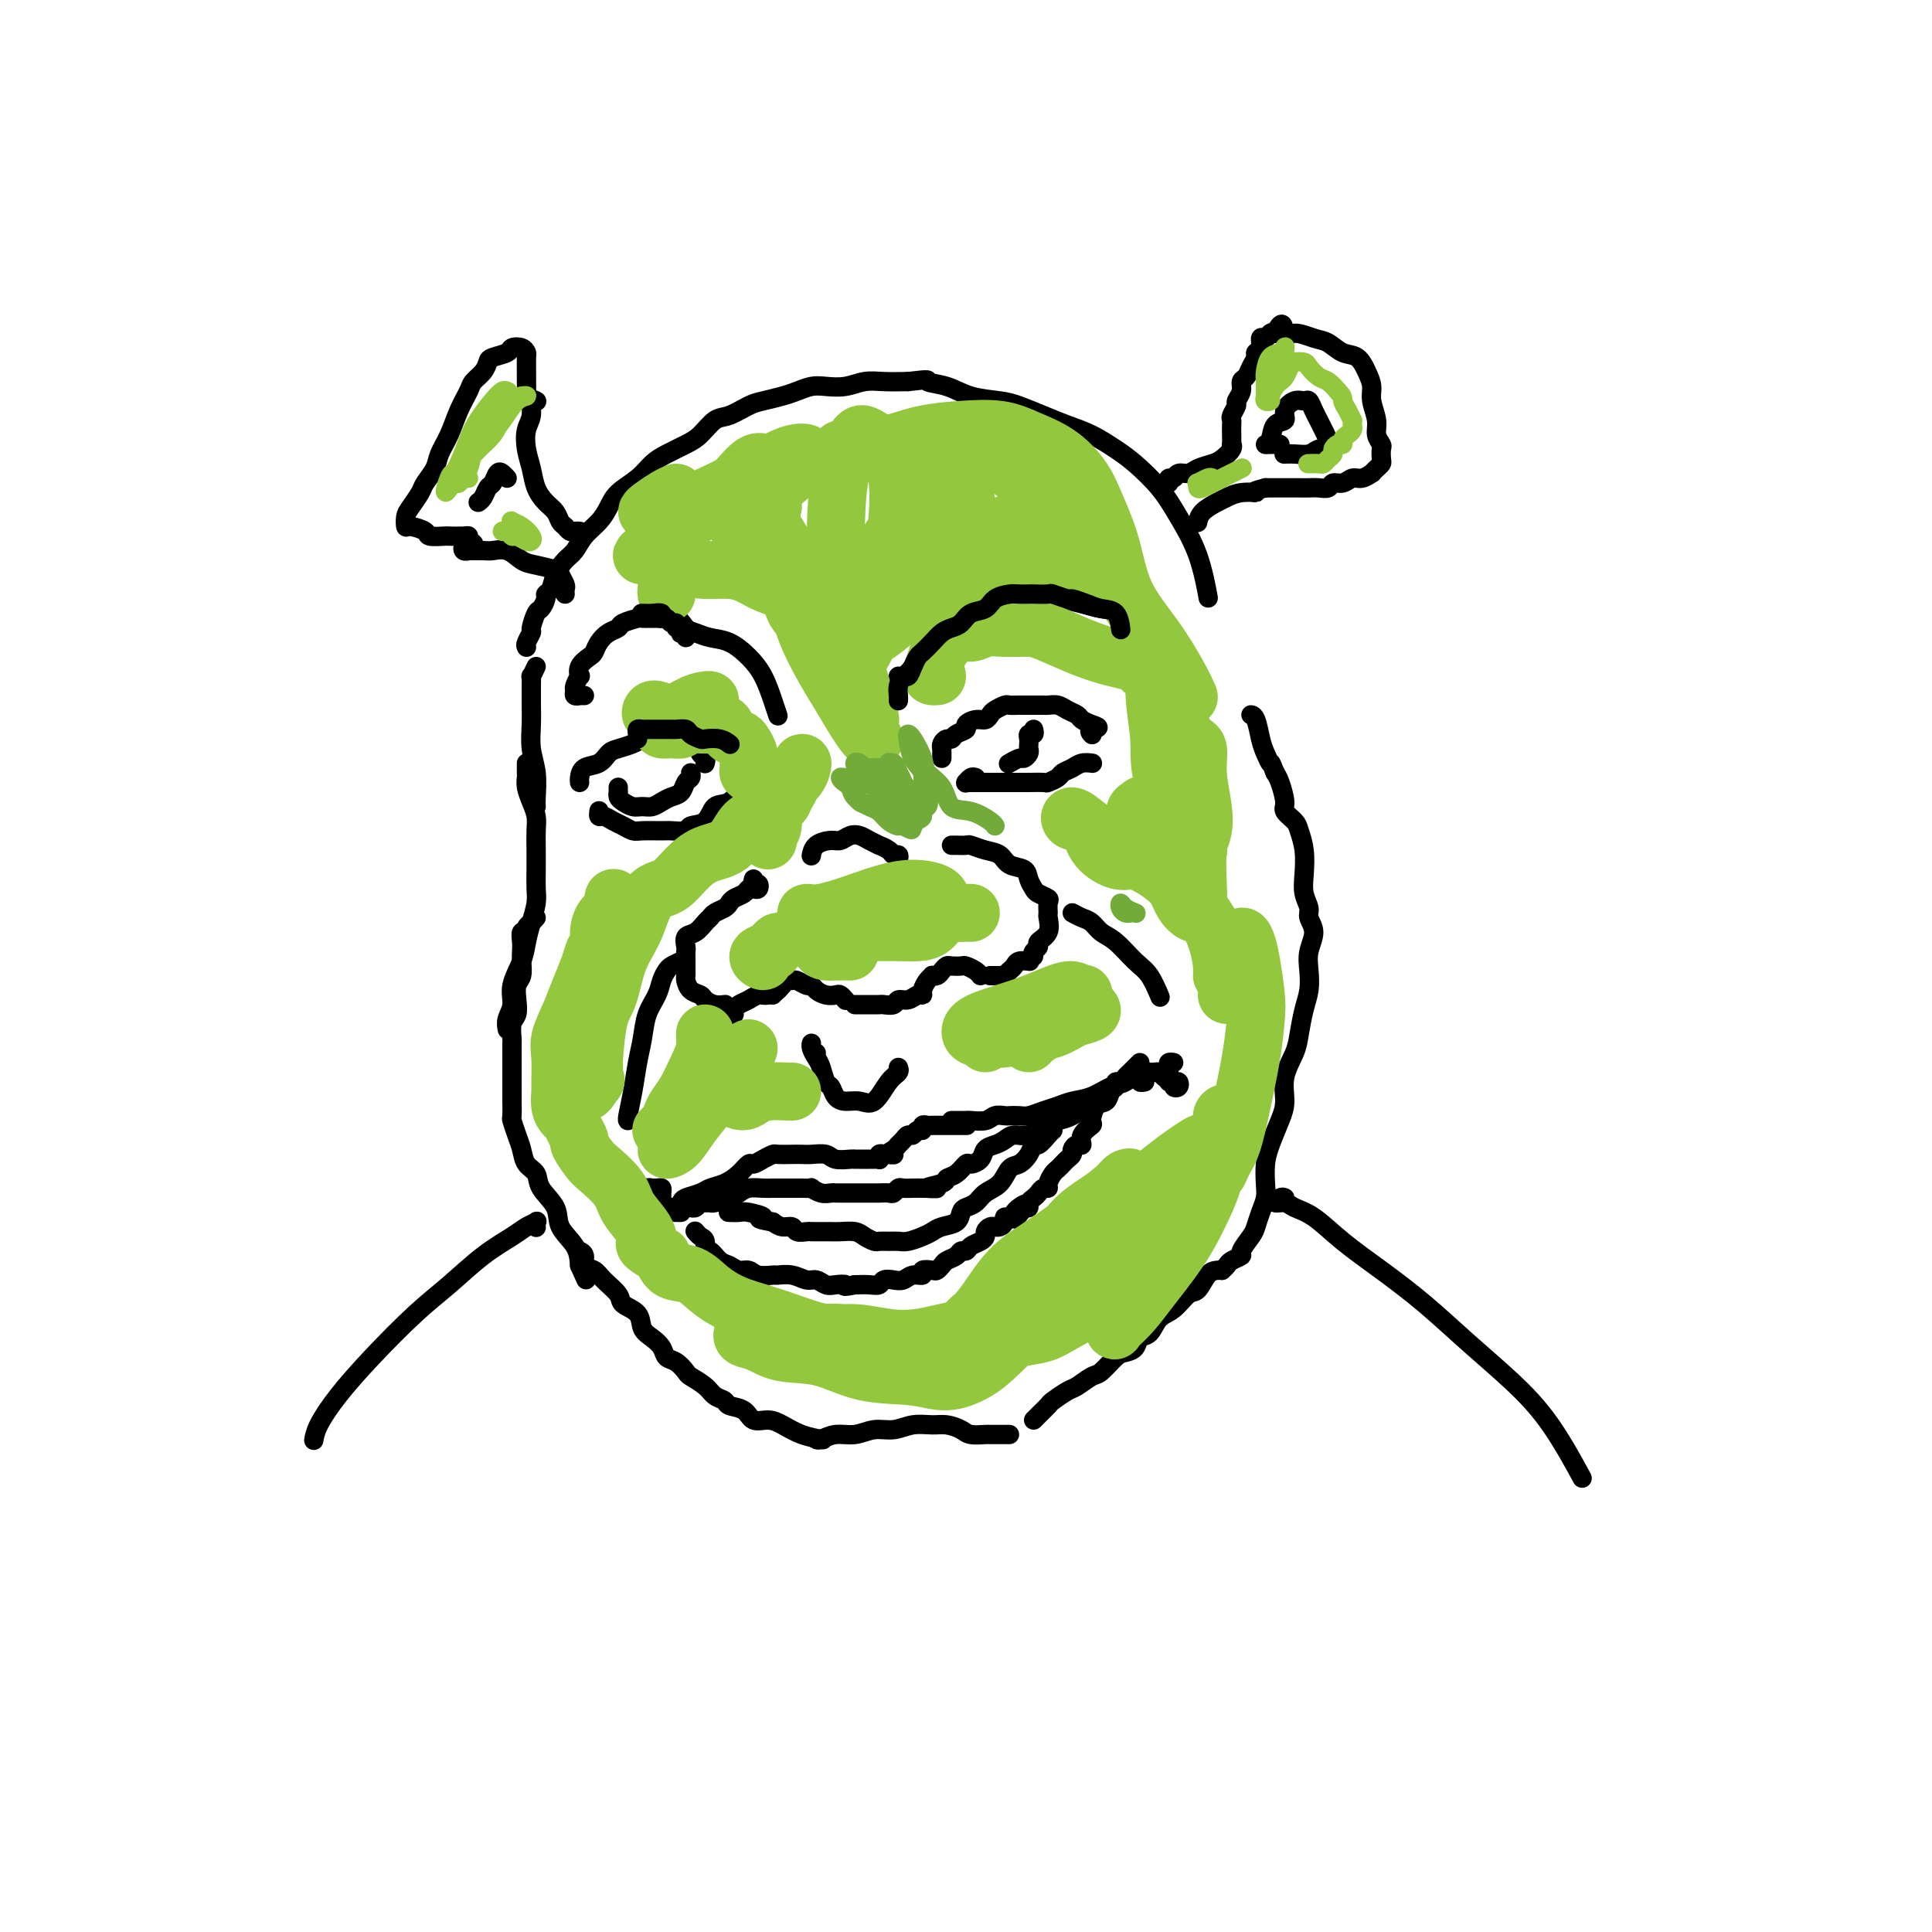 <svg viewBox='0 0 400 400' version='1.1' xmlns='http://www.w3.org/2000/svg' xmlns:xlink='http://www.w3.org/1999/xlink'><g fill='none' stroke='rgb(0,0,0)' stroke-width='4' stroke-linecap='round' stroke-linejoin='round'><path d='M109,134c-0.120,-0.203 -0.240,-0.407 0,-1c0.240,-0.593 0.839,-1.577 1,-2c0.161,-0.423 -0.115,-0.285 0,-1c0.115,-0.715 0.623,-2.284 1,-3c0.377,-0.716 0.625,-0.579 1,-1c0.375,-0.421 0.877,-1.401 1,-2c0.123,-0.599 -0.133,-0.817 0,-1c0.133,-0.183 0.653,-0.331 1,-1c0.347,-0.669 0.519,-1.859 1,-3c0.481,-1.141 1.270,-2.234 2,-3c0.730,-0.766 1.401,-1.205 2,-2c0.599,-0.795 1.126,-1.945 2,-3c0.874,-1.055 2.096,-2.016 3,-3c0.904,-0.984 1.490,-1.993 2,-3c0.510,-1.007 0.944,-2.013 2,-3c1.056,-0.987 2.733,-1.954 4,-3c1.267,-1.046 2.124,-2.172 3,-3c0.876,-0.828 1.769,-1.359 3,-2c1.231,-0.641 2.798,-1.394 4,-2c1.202,-0.606 2.039,-1.065 3,-2c0.961,-0.935 2.046,-2.344 3,-3c0.954,-0.656 1.777,-0.557 3,-1c1.223,-0.443 2.844,-1.429 4,-2c1.156,-0.571 1.845,-0.728 3,-1c1.155,-0.272 2.777,-0.660 4,-1c1.223,-0.340 2.049,-0.631 3,-1c0.951,-0.369 2.028,-0.817 3,-1c0.972,-0.183 1.841,-0.102 3,0c1.159,0.102 2.610,0.223 4,0c1.390,-0.223 2.720,-0.791 4,-1c1.280,-0.209 2.508,-0.060 4,0c1.492,0.060 3.246,0.030 5,0'/><path d='M188,79c5.363,-0.651 3.770,-0.277 4,0c0.230,0.277 2.283,0.458 4,1c1.717,0.542 3.098,1.444 5,2c1.902,0.556 4.324,0.767 6,1c1.676,0.233 2.605,0.488 4,1c1.395,0.512 3.257,1.279 5,2c1.743,0.721 3.369,1.395 5,2c1.631,0.605 3.268,1.142 5,2c1.732,0.858 3.559,2.038 5,3c1.441,0.962 2.495,1.706 4,3c1.505,1.294 3.461,3.140 5,5c1.539,1.860 2.660,3.736 4,6c1.340,2.264 2.899,4.917 4,8c1.101,3.083 1.743,6.595 2,8c0.257,1.405 0.128,0.702 0,0'/><path d='M120,110c-0.333,-0.026 -0.666,-0.051 -1,0c-0.334,0.051 -0.670,0.180 -1,0c-0.330,-0.180 -0.656,-0.669 -1,-1c-0.344,-0.331 -0.708,-0.503 -1,-1c-0.292,-0.497 -0.513,-1.318 -1,-2c-0.487,-0.682 -1.242,-1.225 -2,-2c-0.758,-0.775 -1.520,-1.781 -2,-3c-0.480,-1.219 -0.680,-2.649 -1,-4c-0.320,-1.351 -0.762,-2.621 -1,-4c-0.238,-1.379 -0.274,-2.867 0,-4c0.274,-1.133 0.857,-1.912 1,-3c0.143,-1.088 -0.154,-2.485 0,-3c0.154,-0.515 0.758,-0.147 1,0c0.242,0.147 0.121,0.074 0,0'/><path d='M110,83c-0.423,-0.360 -0.845,-0.720 -1,-1c-0.155,-0.280 -0.041,-0.480 0,-1c0.041,-0.520 0.009,-1.358 0,-2c-0.009,-0.642 0.004,-1.087 0,-2c-0.004,-0.913 -0.027,-2.294 0,-3c0.027,-0.706 0.102,-0.736 0,-1c-0.102,-0.264 -0.381,-0.762 -1,-1c-0.619,-0.238 -1.579,-0.216 -2,0c-0.421,0.216 -0.302,0.624 -1,1c-0.698,0.376 -2.214,0.718 -3,1c-0.786,0.282 -0.844,0.503 -1,1c-0.156,0.497 -0.412,1.269 -1,2c-0.588,0.731 -1.510,1.420 -2,2c-0.490,0.580 -0.550,1.050 -1,2c-0.450,0.950 -1.290,2.380 -2,4c-0.710,1.620 -1.288,3.430 -2,5c-0.712,1.570 -1.556,2.900 -2,4c-0.444,1.100 -0.487,1.971 -1,3c-0.513,1.029 -1.497,2.217 -2,3c-0.503,0.783 -0.526,1.162 -1,2c-0.474,0.838 -1.398,2.136 -2,3c-0.602,0.864 -0.882,1.293 -1,2c-0.118,0.707 -0.073,1.692 0,2c0.073,0.308 0.174,-0.061 1,0c0.826,0.061 2.375,0.552 3,1c0.625,0.448 0.325,0.851 1,1c0.675,0.149 2.324,0.043 3,0c0.676,-0.043 0.377,-0.022 1,0c0.623,0.022 2.168,0.044 3,0c0.832,-0.044 0.952,-0.156 1,0c0.048,0.156 0.024,0.578 0,1'/><path d='M97,112c2.067,0.707 0.733,0.974 0,1c-0.733,0.026 -0.866,-0.189 -1,0c-0.134,0.189 -0.269,0.783 0,1c0.269,0.217 0.942,0.056 1,0c0.058,-0.056 -0.501,-0.008 0,0c0.501,0.008 2.061,-0.023 3,0c0.939,0.023 1.257,0.100 2,0c0.743,-0.100 1.911,-0.379 3,0c1.089,0.379 2.099,1.415 3,2c0.901,0.585 1.691,0.720 3,1c1.309,0.280 3.135,0.706 4,1c0.865,0.294 0.768,0.457 1,1c0.232,0.543 0.794,1.465 1,2c0.206,0.535 0.055,0.682 0,1c-0.055,0.318 -0.016,0.805 0,1c0.016,0.195 0.008,0.097 0,0'/><path d='M105,99c-0.333,-0.366 -0.666,-0.733 -1,-1c-0.334,-0.267 -0.667,-0.436 -1,0c-0.333,0.436 -0.664,1.476 -1,2c-0.336,0.524 -0.678,0.532 -1,1c-0.322,0.468 -0.625,1.395 -1,2c-0.375,0.605 -0.821,0.887 -1,1c-0.179,0.113 -0.089,0.056 0,0'/><path d='M242,100c-0.096,-0.455 -0.193,-0.909 0,-1c0.193,-0.091 0.674,0.183 1,0c0.326,-0.183 0.495,-0.822 1,-1c0.505,-0.178 1.344,0.103 2,0c0.656,-0.103 1.128,-0.592 2,-1c0.872,-0.408 2.143,-0.735 3,-1c0.857,-0.265 1.302,-0.469 2,-1c0.698,-0.531 1.651,-1.389 2,-2c0.349,-0.611 0.094,-0.976 0,-1c-0.094,-0.024 -0.026,0.293 0,0c0.026,-0.293 0.011,-1.196 0,-2c-0.011,-0.804 -0.018,-1.510 0,-2c0.018,-0.490 0.061,-0.764 0,-1c-0.061,-0.236 -0.228,-0.434 0,-1c0.228,-0.566 0.849,-1.499 1,-2c0.151,-0.501 -0.167,-0.571 0,-1c0.167,-0.429 0.819,-1.218 1,-2c0.181,-0.782 -0.110,-1.558 0,-2c0.110,-0.442 0.622,-0.551 1,-1c0.378,-0.449 0.622,-1.238 1,-2c0.378,-0.762 0.889,-1.495 1,-2c0.111,-0.505 -0.177,-0.780 0,-1c0.177,-0.220 0.821,-0.385 1,-1c0.179,-0.615 -0.107,-1.680 0,-2c0.107,-0.320 0.606,0.106 1,0c0.394,-0.106 0.684,-0.745 1,-1c0.316,-0.255 0.658,-0.128 1,0'/><path d='M264,69c1.779,-3.699 1.725,-0.945 2,0c0.275,0.945 0.878,0.083 2,0c1.122,-0.083 2.762,0.614 4,1c1.238,0.386 2.073,0.463 3,1c0.927,0.537 1.946,1.535 3,2c1.054,0.465 2.143,0.396 3,1c0.857,0.604 1.483,1.880 2,3c0.517,1.120 0.927,2.083 1,3c0.073,0.917 -0.191,1.789 0,3c0.191,1.211 0.835,2.762 1,4c0.165,1.238 -0.151,2.163 0,3c0.151,0.837 0.770,1.586 1,2c0.230,0.414 0.072,0.493 0,1c-0.072,0.507 -0.056,1.441 0,2c0.056,0.559 0.153,0.742 0,1c-0.153,0.258 -0.555,0.590 -1,1c-0.445,0.410 -0.934,0.899 -1,1c-0.066,0.101 0.291,-0.184 0,0c-0.291,0.184 -1.229,0.838 -2,1c-0.771,0.162 -1.375,-0.167 -2,0c-0.625,0.167 -1.270,0.829 -2,1c-0.730,0.171 -1.546,-0.150 -2,0c-0.454,0.150 -0.545,0.772 -1,1c-0.455,0.228 -1.273,0.061 -2,0c-0.727,-0.061 -1.364,-0.016 -2,0c-0.636,0.016 -1.273,0.004 -2,0c-0.727,-0.004 -1.545,-0.001 -2,0c-0.455,0.001 -0.545,0.000 -1,0c-0.455,-0.000 -1.273,-0.000 -2,0c-0.727,0.000 -1.364,0.000 -2,0'/><path d='M262,101c-4.027,1.014 -2.095,1.048 -2,1c0.095,-0.048 -1.649,-0.177 -3,0c-1.351,0.177 -2.310,0.661 -3,1c-0.690,0.339 -1.113,0.534 -2,1c-0.887,0.466 -2.239,1.202 -3,2c-0.761,0.798 -0.932,1.656 -1,2c-0.068,0.344 -0.034,0.172 0,0'/><path d='M265,92c-0.705,-0.007 -1.410,-0.015 -2,0c-0.590,0.015 -1.063,0.051 -1,0c0.063,-0.051 0.664,-0.189 1,-1c0.336,-0.811 0.408,-2.294 1,-3c0.592,-0.706 1.703,-0.636 2,-1c0.297,-0.364 -0.219,-1.164 0,-2c0.219,-0.836 1.172,-1.710 2,-2c0.828,-0.290 1.531,0.004 2,0c0.469,-0.004 0.706,-0.306 1,0c0.294,0.306 0.647,1.219 1,2c0.353,0.781 0.706,1.428 1,2c0.294,0.572 0.528,1.067 1,2c0.472,0.933 1.180,2.302 1,3c-0.180,0.698 -1.250,0.723 -2,1c-0.750,0.277 -1.180,0.806 -2,1c-0.820,0.194 -2.028,0.052 -3,0c-0.972,-0.052 -1.706,-0.015 -2,0c-0.294,0.015 -0.147,0.007 0,0'/><path d='M111,138c-0.423,0.892 -0.845,1.785 -1,2c-0.155,0.215 -0.041,-0.247 0,0c0.041,0.247 0.010,1.202 0,2c-0.010,0.798 0.001,1.440 0,2c-0.001,0.560 -0.014,1.039 0,2c0.014,0.961 0.056,2.405 0,4c-0.056,1.595 -0.211,3.342 0,5c0.211,1.658 0.789,3.228 1,5c0.211,1.772 0.057,3.746 0,5c-0.057,1.254 -0.016,1.787 0,2c0.016,0.213 0.008,0.107 0,0'/><path d='M109,158c-0.006,0.774 -0.012,1.547 0,2c0.012,0.453 0.042,0.585 0,1c-0.042,0.415 -0.155,1.114 0,2c0.155,0.886 0.577,1.958 1,3c0.423,1.042 0.845,2.054 1,3c0.155,0.946 0.042,1.827 0,3c-0.042,1.173 -0.014,2.638 0,4c0.014,1.362 0.015,2.622 0,4c-0.015,1.378 -0.044,2.874 0,4c0.044,1.126 0.162,1.883 0,3c-0.162,1.117 -0.603,2.595 -1,4c-0.397,1.405 -0.751,2.736 -1,4c-0.249,1.264 -0.392,2.462 -1,4c-0.608,1.538 -1.679,3.418 -2,5c-0.321,1.582 0.110,2.867 0,4c-0.110,1.133 -0.760,2.113 -1,3c-0.240,0.887 -0.068,1.682 0,2c0.068,0.318 0.034,0.159 0,0'/><path d='M111,190c-0.301,0.343 -0.603,0.686 -1,1c-0.397,0.314 -0.891,0.598 -1,1c-0.109,0.402 0.167,0.922 0,1c-0.167,0.078 -0.776,-0.284 -1,0c-0.224,0.284 -0.064,1.216 0,2c0.064,0.784 0.031,1.420 0,2c-0.031,0.580 -0.060,1.104 0,2c0.060,0.896 0.208,2.164 0,3c-0.208,0.836 -0.774,1.240 -1,2c-0.226,0.760 -0.113,1.876 0,3c0.113,1.124 0.226,2.255 0,3c-0.226,0.745 -0.793,1.103 -1,2c-0.207,0.897 -0.056,2.334 0,3c0.056,0.666 0.015,0.563 0,1c-0.015,0.437 -0.004,1.414 0,2c0.004,0.586 0.001,0.781 0,1c-0.001,0.219 -0.000,0.462 0,1c0.000,0.538 0.000,1.370 0,2c-0.000,0.630 -0.001,1.056 0,2c0.001,0.944 0.003,2.406 0,3c-0.003,0.594 -0.012,0.322 0,1c0.012,0.678 0.043,2.307 0,3c-0.043,0.693 -0.162,0.450 0,1c0.162,0.550 0.605,1.893 1,3c0.395,1.107 0.744,1.979 1,3c0.256,1.021 0.420,2.191 1,3c0.580,0.809 1.577,1.258 2,2c0.423,0.742 0.271,1.776 1,3c0.729,1.224 2.340,2.637 3,4c0.660,1.363 0.370,2.675 1,4c0.630,1.325 2.180,2.664 3,4c0.820,1.336 0.910,2.668 1,4'/><path d='M120,262c2.333,5.167 1.167,2.583 0,0'/><path d='M120,259c-0.127,-0.058 -0.254,-0.116 0,0c0.254,0.116 0.888,0.405 1,1c0.112,0.595 -0.299,1.497 0,2c0.299,0.503 1.306,0.609 2,1c0.694,0.391 1.074,1.067 2,2c0.926,0.933 2.397,2.123 3,3c0.603,0.877 0.336,1.442 1,2c0.664,0.558 2.257,1.109 3,2c0.743,0.891 0.635,2.121 1,3c0.365,0.879 1.201,1.405 2,2c0.799,0.595 1.560,1.258 2,2c0.440,0.742 0.558,1.564 1,2c0.442,0.436 1.206,0.488 2,1c0.794,0.512 1.617,1.485 2,2c0.383,0.515 0.324,0.572 1,1c0.676,0.428 2.086,1.227 3,2c0.914,0.773 1.332,1.521 2,2c0.668,0.479 1.585,0.688 2,1c0.415,0.312 0.326,0.727 1,1c0.674,0.273 2.111,0.405 3,1c0.889,0.595 1.230,1.652 2,2c0.770,0.348 1.969,-0.012 3,0c1.031,0.012 1.895,0.395 3,1c1.105,0.605 2.451,1.432 4,2c1.549,0.568 3.300,0.877 4,1c0.700,0.123 0.350,0.062 0,0'/><path d='M169,298c0.179,0.122 0.357,0.244 1,0c0.643,-0.244 1.749,-0.854 3,-1c1.251,-0.146 2.645,0.171 4,0c1.355,-0.171 2.669,-0.831 4,-1c1.331,-0.169 2.678,0.154 4,0c1.322,-0.154 2.618,-0.784 4,-1c1.382,-0.216 2.851,-0.020 4,0c1.149,0.020 1.980,-0.138 3,0c1.020,0.138 2.231,0.573 3,1c0.769,0.427 1.096,0.846 2,1c0.904,0.154 2.386,0.041 3,0c0.614,-0.041 0.360,-0.011 1,0c0.640,0.011 2.172,0.003 3,0c0.828,-0.003 0.951,-0.001 1,0c0.049,0.001 0.025,0.000 0,0'/><path d='M214,294c0.205,-0.211 0.410,-0.423 1,-1c0.590,-0.577 1.566,-1.521 2,-2c0.434,-0.479 0.328,-0.493 1,-1c0.672,-0.507 2.123,-1.505 3,-2c0.877,-0.495 1.179,-0.486 2,-1c0.821,-0.514 2.160,-1.551 3,-2c0.840,-0.449 1.180,-0.310 2,-1c0.820,-0.690 2.121,-2.210 3,-3c0.879,-0.790 1.337,-0.849 2,-1c0.663,-0.151 1.531,-0.395 2,-1c0.469,-0.605 0.538,-1.571 1,-2c0.462,-0.429 1.317,-0.323 2,-1c0.683,-0.677 1.194,-2.139 2,-3c0.806,-0.861 1.907,-1.120 3,-2c1.093,-0.880 2.177,-2.379 3,-3c0.823,-0.621 1.383,-0.362 2,-1c0.617,-0.638 1.289,-2.171 2,-3c0.711,-0.829 1.461,-0.954 2,-1c0.539,-0.046 0.868,-0.013 1,0c0.132,0.013 0.066,0.007 0,0'/><path d='M253,263c0.374,-0.337 0.748,-0.675 1,-1c0.252,-0.325 0.382,-0.639 1,-1c0.618,-0.361 1.723,-0.771 2,-1c0.277,-0.229 -0.276,-0.277 0,-1c0.276,-0.723 1.381,-2.121 2,-3c0.619,-0.879 0.754,-1.239 1,-2c0.246,-0.761 0.604,-1.924 1,-3c0.396,-1.076 0.831,-2.066 1,-3c0.169,-0.934 0.074,-1.813 0,-3c-0.074,-1.187 -0.127,-2.683 0,-4c0.127,-1.317 0.433,-2.456 1,-4c0.567,-1.544 1.395,-3.493 2,-5c0.605,-1.507 0.988,-2.573 1,-4c0.012,-1.427 -0.347,-3.213 0,-5c0.347,-1.787 1.400,-3.573 2,-5c0.600,-1.427 0.748,-2.496 1,-4c0.252,-1.504 0.608,-3.445 1,-5c0.392,-1.555 0.819,-2.724 1,-4c0.181,-1.276 0.116,-2.659 0,-4c-0.116,-1.341 -0.284,-2.641 0,-4c0.284,-1.359 1.018,-2.778 1,-4c-0.018,-1.222 -0.789,-2.248 -1,-3c-0.211,-0.752 0.136,-1.231 0,-2c-0.136,-0.769 -0.756,-1.830 -1,-3c-0.244,-1.170 -0.112,-2.449 0,-4c0.112,-1.551 0.202,-3.372 0,-5c-0.202,-1.628 -0.698,-3.062 -1,-4c-0.302,-0.938 -0.410,-1.378 -1,-2c-0.590,-0.622 -1.663,-1.424 -2,-2c-0.337,-0.576 0.063,-0.924 0,-2c-0.063,-1.076 -0.589,-2.879 -1,-4c-0.411,-1.121 -0.705,-1.561 -1,-2'/><path d='M264,160c-1.107,-2.839 -0.875,-1.938 -1,-2c-0.125,-0.062 -0.608,-1.089 -1,-2c-0.392,-0.911 -0.693,-1.708 -1,-3c-0.307,-1.292 -0.621,-3.079 -1,-4c-0.379,-0.921 -0.823,-0.978 -1,-1c-0.177,-0.022 -0.089,-0.011 0,0'/><path d='M156,182c-0.107,0.453 -0.214,0.905 0,1c0.214,0.095 0.749,-0.168 1,0c0.251,0.168 0.218,0.766 0,1c-0.218,0.234 -0.622,0.104 -1,0c-0.378,-0.104 -0.730,-0.183 -1,0c-0.270,0.183 -0.457,0.626 -1,1c-0.543,0.374 -1.441,0.678 -2,1c-0.559,0.322 -0.779,0.663 -1,1c-0.221,0.337 -0.443,0.672 -1,1c-0.557,0.328 -1.449,0.650 -2,1c-0.551,0.350 -0.760,0.728 -1,1c-0.240,0.272 -0.509,0.439 -1,1c-0.491,0.561 -1.203,1.515 -2,2c-0.797,0.485 -1.678,0.501 -2,1c-0.322,0.499 -0.086,1.482 0,2c0.086,0.518 0.023,0.572 0,1c-0.023,0.428 -0.004,1.232 0,2c0.004,0.768 -0.006,1.501 0,2c0.006,0.499 0.028,0.763 0,1c-0.028,0.237 -0.107,0.445 0,1c0.107,0.555 0.400,1.455 1,2c0.600,0.545 1.506,0.734 2,1c0.494,0.266 0.576,0.607 1,1c0.424,0.393 1.191,0.837 2,1c0.809,0.163 1.660,0.047 2,0c0.340,-0.047 0.170,-0.023 0,0'/><path d='M152,210c-0.518,0.089 -1.037,0.177 -1,0c0.037,-0.177 0.628,-0.621 1,-1c0.372,-0.379 0.524,-0.694 1,-1c0.476,-0.306 1.277,-0.604 2,-1c0.723,-0.396 1.369,-0.890 2,-1c0.631,-0.110 1.247,0.163 2,0c0.753,-0.163 1.644,-0.761 2,-1c0.356,-0.239 0.178,-0.120 0,0'/><path d='M160,206c0.333,-0.340 0.666,-0.681 1,-1c0.334,-0.319 0.671,-0.617 1,-1c0.329,-0.383 0.652,-0.849 1,-1c0.348,-0.151 0.722,0.015 1,0c0.278,-0.015 0.458,-0.211 1,0c0.542,0.211 1.444,0.827 2,1c0.556,0.173 0.765,-0.098 1,0c0.235,0.098 0.498,0.566 1,1c0.502,0.434 1.245,0.835 2,1c0.755,0.165 1.522,0.096 2,0c0.478,-0.096 0.667,-0.218 1,0c0.333,0.218 0.809,0.777 1,1c0.191,0.223 0.095,0.112 0,0'/><path d='M177,208c0.253,0.001 0.505,0.001 1,0c0.495,-0.001 1.231,-0.004 2,0c0.769,0.004 1.571,0.016 2,0c0.429,-0.016 0.486,-0.061 1,0c0.514,0.061 1.487,0.227 2,0c0.513,-0.227 0.568,-0.847 1,-1c0.432,-0.153 1.243,0.163 2,0c0.757,-0.163 1.461,-0.804 2,-1c0.539,-0.196 0.914,0.052 1,0c0.086,-0.052 -0.118,-0.406 0,-1c0.118,-0.594 0.556,-1.430 1,-2c0.444,-0.570 0.893,-0.874 1,-1c0.107,-0.126 -0.127,-0.072 0,0c0.127,0.072 0.615,0.163 1,0c0.385,-0.163 0.665,-0.580 1,-1c0.335,-0.420 0.723,-0.842 1,-1c0.277,-0.158 0.442,-0.053 1,0c0.558,0.053 1.509,0.053 2,0c0.491,-0.053 0.523,-0.158 1,0c0.477,0.158 1.398,0.581 2,1c0.602,0.419 0.886,0.834 1,1c0.114,0.166 0.057,0.083 0,0'/><path d='M205,202c0.341,-0.002 0.683,-0.004 1,0c0.317,0.004 0.610,0.012 1,0c0.390,-0.012 0.877,-0.046 1,0c0.123,0.046 -0.117,0.170 0,0c0.117,-0.170 0.592,-0.634 1,-1c0.408,-0.366 0.748,-0.634 1,-1c0.252,-0.366 0.414,-0.829 1,-1c0.586,-0.171 1.596,-0.049 2,0c0.404,0.049 0.202,0.024 0,0'/><path d='M214,198c-0.130,-0.330 -0.259,-0.659 0,-1c0.259,-0.341 0.907,-0.692 1,-1c0.093,-0.308 -0.368,-0.573 0,-1c0.368,-0.427 1.564,-1.017 2,-2c0.436,-0.983 0.110,-2.357 0,-3c-0.110,-0.643 -0.004,-0.553 0,-1c0.004,-0.447 -0.093,-1.432 0,-2c0.093,-0.568 0.378,-0.720 0,-1c-0.378,-0.280 -1.418,-0.690 -2,-1c-0.582,-0.310 -0.708,-0.521 -1,-1c-0.292,-0.479 -0.752,-1.227 -1,-2c-0.248,-0.773 -0.284,-1.570 -1,-2c-0.716,-0.430 -2.113,-0.493 -3,-1c-0.887,-0.507 -1.263,-1.456 -2,-2c-0.737,-0.544 -1.833,-0.682 -3,-1c-1.167,-0.318 -2.404,-0.817 -3,-1c-0.596,-0.183 -0.552,-0.049 -1,0c-0.448,0.049 -1.390,0.013 -2,0c-0.610,-0.013 -0.889,-0.004 -1,0c-0.111,0.004 -0.056,0.002 0,0'/><path d='M186,178c0.100,-0.444 0.200,-0.889 0,-1c-0.200,-0.111 -0.701,0.111 -1,0c-0.299,-0.111 -0.398,-0.555 -1,-1c-0.602,-0.445 -1.708,-0.891 -2,-1c-0.292,-0.109 0.231,0.118 0,0c-0.231,-0.118 -1.215,-0.582 -2,-1c-0.785,-0.418 -1.369,-0.790 -2,-1c-0.631,-0.210 -1.307,-0.259 -2,0c-0.693,0.259 -1.401,0.826 -2,1c-0.599,0.174 -1.088,-0.046 -2,0c-0.912,0.046 -2.245,0.359 -3,1c-0.755,0.641 -0.930,1.612 -1,2c-0.070,0.388 -0.035,0.194 0,0'/><path d='M121,144c-0.454,0.007 -0.907,0.014 -1,0c-0.093,-0.014 0.175,-0.050 0,0c-0.175,0.050 -0.793,0.187 -1,0c-0.207,-0.187 -0.005,-0.697 0,-1c0.005,-0.303 -0.188,-0.400 0,-1c0.188,-0.600 0.757,-1.704 1,-2c0.243,-0.296 0.158,0.216 0,0c-0.158,-0.216 -0.391,-1.161 0,-2c0.391,-0.839 1.404,-1.573 2,-2c0.596,-0.427 0.773,-0.548 1,-1c0.227,-0.452 0.503,-1.235 1,-2c0.497,-0.765 1.216,-1.511 2,-2c0.784,-0.489 1.633,-0.720 2,-1c0.367,-0.280 0.254,-0.611 1,-1c0.746,-0.389 2.353,-0.838 3,-1c0.647,-0.162 0.333,-0.037 1,0c0.667,0.037 2.314,-0.015 3,0c0.686,0.015 0.413,0.099 1,0c0.587,-0.099 2.036,-0.379 3,0c0.964,0.379 1.444,1.416 2,2c0.556,0.584 1.188,0.713 2,1c0.812,0.287 1.804,0.730 3,1c1.196,0.270 2.597,0.367 4,1c1.403,0.633 2.807,1.802 4,3c1.193,1.198 2.176,2.424 3,4c0.824,1.576 1.491,3.501 2,5c0.509,1.499 0.860,2.571 1,3c0.140,0.429 0.070,0.214 0,0'/><path d='M186,142c0.015,-0.297 0.031,-0.594 0,-1c-0.031,-0.406 -0.108,-0.923 0,-1c0.108,-0.077 0.400,0.284 1,0c0.600,-0.284 1.508,-1.214 2,-2c0.492,-0.786 0.567,-1.428 1,-2c0.433,-0.572 1.223,-1.074 2,-2c0.777,-0.926 1.541,-2.275 2,-3c0.459,-0.725 0.613,-0.824 1,-1c0.387,-0.176 1.006,-0.428 2,-1c0.994,-0.572 2.364,-1.463 3,-2c0.636,-0.537 0.538,-0.718 1,-1c0.462,-0.282 1.485,-0.664 2,-1c0.515,-0.336 0.521,-0.626 1,-1c0.479,-0.374 1.430,-0.832 2,-1c0.570,-0.168 0.760,-0.046 1,0c0.240,0.046 0.531,0.015 1,0c0.469,-0.015 1.114,-0.015 2,0c0.886,0.015 2.011,0.046 3,0c0.989,-0.046 1.841,-0.170 3,0c1.159,0.170 2.624,0.632 4,1c1.376,0.368 2.661,0.641 4,1c1.339,0.359 2.730,0.805 4,1c1.270,0.195 2.418,0.141 4,1c1.582,0.859 3.599,2.632 5,4c1.401,1.368 2.185,2.330 3,4c0.815,1.670 1.661,4.049 2,5c0.339,0.951 0.169,0.476 0,0'/><path d='M146,158c-0.032,0.089 -0.064,0.179 0,0c0.064,-0.179 0.224,-0.626 0,-1c-0.224,-0.374 -0.834,-0.675 -1,-1c-0.166,-0.325 0.110,-0.676 0,-1c-0.110,-0.324 -0.606,-0.623 -1,-1c-0.394,-0.377 -0.687,-0.833 -1,-1c-0.313,-0.167 -0.648,-0.045 -1,0c-0.352,0.045 -0.723,0.012 -1,0c-0.277,-0.012 -0.459,-0.003 -1,0c-0.541,0.003 -1.440,0.000 -2,0c-0.560,-0.000 -0.782,0.003 -1,0c-0.218,-0.003 -0.432,-0.012 -1,0c-0.568,0.012 -1.489,0.043 -2,0c-0.511,-0.043 -0.611,-0.162 -1,0c-0.389,0.162 -1.067,0.606 -2,1c-0.933,0.394 -2.120,0.739 -3,1c-0.880,0.261 -1.451,0.438 -2,1c-0.549,0.562 -1.075,1.510 -2,2c-0.925,0.490 -2.248,0.523 -3,1c-0.752,0.477 -0.933,1.398 -1,2c-0.067,0.602 -0.019,0.886 0,1c0.019,0.114 0.010,0.057 0,0'/><path d='M124,168c0.017,-0.120 0.035,-0.240 0,0c-0.035,0.240 -0.122,0.838 0,1c0.122,0.162 0.453,-0.114 1,0c0.547,0.114 1.309,0.619 2,1c0.691,0.381 1.310,0.638 2,1c0.690,0.362 1.450,0.830 2,1c0.550,0.170 0.891,0.042 2,0c1.109,-0.042 2.987,0.002 4,0c1.013,-0.002 1.163,-0.050 2,0c0.837,0.050 2.362,0.199 3,0c0.638,-0.199 0.388,-0.744 1,-1c0.612,-0.256 2.087,-0.223 3,-1c0.913,-0.777 1.264,-2.366 2,-3c0.736,-0.634 1.857,-0.314 3,-1c1.143,-0.686 2.308,-2.377 3,-3c0.692,-0.623 0.912,-0.178 1,0c0.088,0.178 0.044,0.089 0,0'/><path d='M128,163c-0.005,0.447 -0.009,0.894 0,1c0.009,0.106 0.033,-0.130 0,0c-0.033,0.130 -0.122,0.624 0,1c0.122,0.376 0.455,0.634 1,1c0.545,0.366 1.300,0.841 2,1c0.700,0.159 1.343,0.002 2,0c0.657,-0.002 1.328,0.150 2,0c0.672,-0.150 1.347,-0.603 2,-1c0.653,-0.397 1.285,-0.737 2,-1c0.715,-0.263 1.512,-0.449 2,-1c0.488,-0.551 0.667,-1.467 1,-2c0.333,-0.533 0.820,-0.682 1,-1c0.180,-0.318 0.051,-0.805 0,-1c-0.051,-0.195 -0.026,-0.097 0,0'/><path d='M195,157c0.002,-0.304 0.003,-0.607 0,-1c-0.003,-0.393 -0.012,-0.875 0,-1c0.012,-0.125 0.043,0.107 0,0c-0.043,-0.107 -0.161,-0.554 0,-1c0.161,-0.446 0.602,-0.893 1,-1c0.398,-0.107 0.753,0.125 1,0c0.247,-0.125 0.384,-0.607 1,-1c0.616,-0.393 1.709,-0.697 2,-1c0.291,-0.303 -0.221,-0.606 0,-1c0.221,-0.394 1.177,-0.880 2,-1c0.823,-0.120 1.515,0.126 2,0c0.485,-0.126 0.762,-0.622 1,-1c0.238,-0.378 0.435,-0.637 1,-1c0.565,-0.363 1.498,-0.829 2,-1c0.502,-0.171 0.572,-0.046 1,0c0.428,0.046 1.213,0.012 2,0c0.787,-0.012 1.576,-0.004 2,0c0.424,0.004 0.483,0.004 1,0c0.517,-0.004 1.490,-0.012 2,0c0.510,0.012 0.556,0.045 1,0c0.444,-0.045 1.288,-0.167 2,0c0.712,0.167 1.294,0.622 2,1c0.706,0.378 1.536,0.679 2,1c0.464,0.321 0.561,0.663 1,1c0.439,0.337 1.219,0.668 2,1'/><path d='M226,150c2.631,0.786 0.708,0.750 0,1c-0.708,0.250 -0.202,0.786 0,1c0.202,0.214 0.101,0.107 0,0'/><path d='M202,161c-0.308,-0.113 -0.617,-0.226 -1,0c-0.383,0.226 -0.842,0.793 -1,1c-0.158,0.207 -0.017,0.056 0,0c0.017,-0.056 -0.090,-0.015 0,0c0.090,0.015 0.379,0.004 1,0c0.621,-0.004 1.575,-0.001 2,0c0.425,0.001 0.321,0.000 1,0c0.679,-0.000 2.140,-0.000 3,0c0.860,0.000 1.118,0.001 2,0c0.882,-0.001 2.387,-0.003 3,0c0.613,0.003 0.334,0.012 1,0c0.666,-0.012 2.275,-0.044 3,0c0.725,0.044 0.564,0.166 1,0c0.436,-0.166 1.469,-0.619 2,-1c0.531,-0.381 0.559,-0.691 1,-1c0.441,-0.309 1.293,-0.619 2,-1c0.707,-0.381 1.267,-0.833 2,-1c0.733,-0.167 1.638,-0.048 2,0c0.362,0.048 0.181,0.024 0,0'/><path d='M214,151c0.113,0.447 0.226,0.893 0,1c-0.226,0.107 -0.792,-0.126 -1,0c-0.208,0.126 -0.059,0.612 0,1c0.059,0.388 0.028,0.677 0,1c-0.028,0.323 -0.053,0.679 0,1c0.053,0.321 0.186,0.608 0,1c-0.186,0.392 -0.689,0.889 -1,1c-0.311,0.111 -0.430,-0.162 -1,0c-0.570,0.162 -1.591,0.761 -2,1c-0.409,0.239 -0.204,0.120 0,0'/><path d='M169,218c-0.429,-0.293 -0.858,-0.585 -1,-1c-0.142,-0.415 0.003,-0.952 0,-1c-0.003,-0.048 -0.155,0.392 0,1c0.155,0.608 0.618,1.385 1,2c0.382,0.615 0.682,1.069 1,2c0.318,0.931 0.655,2.340 1,3c0.345,0.660 0.700,0.573 1,1c0.300,0.427 0.545,1.369 1,2c0.455,0.631 1.121,0.951 2,1c0.879,0.049 1.973,-0.173 3,0c1.027,0.173 1.988,0.740 3,0c1.012,-0.740 2.075,-2.786 3,-4c0.925,-1.214 1.710,-1.596 2,-2c0.290,-0.404 0.083,-0.830 0,-1c-0.083,-0.170 -0.041,-0.085 0,0'/><path d='M141,251c-0.336,0.009 -0.672,0.017 -1,0c-0.328,-0.017 -0.649,-0.060 -1,0c-0.351,0.060 -0.734,0.223 -1,0c-0.266,-0.223 -0.415,-0.833 0,-1c0.415,-0.167 1.395,0.110 2,0c0.605,-0.110 0.836,-0.606 1,-1c0.164,-0.394 0.260,-0.685 1,-1c0.740,-0.315 2.125,-0.652 3,-1c0.875,-0.348 1.242,-0.705 2,-1c0.758,-0.295 1.907,-0.527 3,-1c1.093,-0.473 2.128,-1.188 3,-2c0.872,-0.812 1.580,-1.720 2,-2c0.420,-0.280 0.553,0.069 1,0c0.447,-0.069 1.208,-0.554 2,-1c0.792,-0.446 1.614,-0.851 2,-1c0.386,-0.149 0.334,-0.041 1,0c0.666,0.041 2.050,0.015 3,0c0.950,-0.015 1.466,-0.018 2,0c0.534,0.018 1.084,0.057 2,0c0.916,-0.057 2.196,-0.212 3,0c0.804,0.212 1.133,0.789 2,1c0.867,0.211 2.274,0.057 3,0c0.726,-0.057 0.772,-0.015 1,0c0.228,0.015 0.639,0.004 1,0c0.361,-0.004 0.671,-0.000 1,0c0.329,0.000 0.676,-0.004 1,0c0.324,0.004 0.626,0.015 1,0c0.374,-0.015 0.822,-0.056 1,0c0.178,0.056 0.086,0.207 0,0c-0.086,-0.207 -0.168,-0.774 0,-1c0.168,-0.226 0.584,-0.113 1,0'/><path d='M183,239c3.585,0.045 1.548,0.156 1,0c-0.548,-0.156 0.392,-0.580 1,-1c0.608,-0.420 0.884,-0.834 1,-1c0.116,-0.166 0.073,-0.082 0,0c-0.073,0.082 -0.174,0.161 0,0c0.174,-0.161 0.625,-0.564 1,-1c0.375,-0.436 0.674,-0.905 1,-1c0.326,-0.095 0.679,0.185 1,0c0.321,-0.185 0.610,-0.834 1,-1c0.390,-0.166 0.882,0.152 1,0c0.118,-0.152 -0.138,-0.773 0,-1c0.138,-0.227 0.669,-0.061 1,0c0.331,0.061 0.460,0.016 1,0c0.540,-0.016 1.490,-0.004 2,0c0.510,0.004 0.580,0.001 1,0c0.420,-0.001 1.190,-0.000 2,0c0.810,0.000 1.660,0.000 2,0c0.340,-0.000 0.170,-0.000 0,0'/><path d='M197,232c0.205,-0.002 0.411,-0.004 1,0c0.589,0.004 1.562,0.015 2,0c0.438,-0.015 0.340,-0.057 1,0c0.660,0.057 2.078,0.211 3,0c0.922,-0.211 1.348,-0.788 2,-1c0.652,-0.212 1.528,-0.060 2,0c0.472,0.060 0.538,0.027 1,0c0.462,-0.027 1.319,-0.049 2,0c0.681,0.049 1.185,0.169 2,0c0.815,-0.169 1.940,-0.627 3,-1c1.060,-0.373 2.055,-0.662 3,-1c0.945,-0.338 1.839,-0.724 3,-1c1.161,-0.276 2.588,-0.442 4,-1c1.412,-0.558 2.809,-1.509 4,-2c1.191,-0.491 2.175,-0.523 3,-1c0.825,-0.477 1.491,-1.398 2,-2c0.509,-0.602 0.860,-0.886 1,-1c0.140,-0.114 0.070,-0.057 0,0'/><path d='M236,220c-0.446,0.447 -0.893,0.894 -1,1c-0.107,0.106 0.125,-0.130 0,0c-0.125,0.130 -0.607,0.627 -1,1c-0.393,0.373 -0.697,0.624 -1,1c-0.303,0.376 -0.605,0.879 -1,1c-0.395,0.121 -0.883,-0.138 -1,0c-0.117,0.138 0.136,0.675 0,1c-0.136,0.325 -0.661,0.440 -1,1c-0.339,0.560 -0.491,1.567 -1,2c-0.509,0.433 -1.375,0.292 -2,1c-0.625,0.708 -1.007,2.266 -1,3c0.007,0.734 0.404,0.645 0,1c-0.404,0.355 -1.610,1.156 -2,2c-0.390,0.844 0.036,1.732 0,2c-0.036,0.268 -0.534,-0.083 -1,0c-0.466,0.083 -0.898,0.600 -1,1c-0.102,0.400 0.128,0.684 0,1c-0.128,0.316 -0.613,0.666 -1,1c-0.387,0.334 -0.677,0.654 -1,1c-0.323,0.346 -0.678,0.719 -1,1c-0.322,0.281 -0.611,0.471 -1,1c-0.389,0.529 -0.877,1.399 -1,2c-0.123,0.601 0.121,0.934 0,1c-0.121,0.066 -0.606,-0.136 -1,0c-0.394,0.136 -0.697,0.611 -1,1c-0.303,0.389 -0.607,0.692 -1,1c-0.393,0.308 -0.875,0.621 -1,1c-0.125,0.379 0.107,0.822 0,1c-0.107,0.178 -0.554,0.089 -1,0'/><path d='M212,250c-3.665,4.653 -0.828,1.284 0,0c0.828,-1.284 -0.352,-0.485 -1,0c-0.648,0.485 -0.765,0.656 -1,1c-0.235,0.344 -0.589,0.863 -1,1c-0.411,0.137 -0.880,-0.107 -1,0c-0.120,0.107 0.109,0.564 0,1c-0.109,0.436 -0.555,0.852 -1,1c-0.445,0.148 -0.889,0.029 -1,0c-0.111,-0.029 0.112,0.034 0,0c-0.112,-0.034 -0.559,-0.164 -1,0c-0.441,0.164 -0.878,0.622 -1,1c-0.122,0.378 0.069,0.675 0,1c-0.069,0.325 -0.399,0.679 -1,1c-0.601,0.321 -1.474,0.611 -2,1c-0.526,0.389 -0.704,0.878 -1,1c-0.296,0.122 -0.710,-0.121 -1,0c-0.290,0.121 -0.458,0.607 -1,1c-0.542,0.393 -1.460,0.693 -2,1c-0.540,0.307 -0.703,0.622 -1,1c-0.297,0.378 -0.726,0.818 -1,1c-0.274,0.182 -0.391,0.105 -1,0c-0.609,-0.105 -1.710,-0.238 -2,0c-0.290,0.238 0.231,0.847 0,1c-0.231,0.153 -1.213,-0.151 -2,0c-0.787,0.151 -1.379,0.759 -2,1c-0.621,0.241 -1.271,0.117 -2,0c-0.729,-0.117 -1.536,-0.227 -2,0c-0.464,0.227 -0.587,0.792 -1,1c-0.413,0.208 -1.118,0.059 -2,0c-0.882,-0.059 -1.941,-0.030 -3,0'/><path d='M177,266c-3.142,0.623 -1.996,0.182 -2,0c-0.004,-0.182 -1.158,-0.105 -2,0c-0.842,0.105 -1.371,0.238 -2,0c-0.629,-0.238 -1.357,-0.849 -2,-1c-0.643,-0.151 -1.201,0.157 -2,0c-0.799,-0.157 -1.838,-0.778 -3,-1c-1.162,-0.222 -2.447,-0.044 -3,0c-0.553,0.044 -0.375,-0.044 -1,0c-0.625,0.044 -2.054,0.220 -3,0c-0.946,-0.220 -1.409,-0.838 -2,-1c-0.591,-0.162 -1.311,0.130 -2,0c-0.689,-0.130 -1.347,-0.683 -2,-1c-0.653,-0.317 -1.302,-0.399 -2,-1c-0.698,-0.601 -1.445,-1.720 -2,-2c-0.555,-0.280 -0.920,0.279 -1,0c-0.080,-0.279 0.123,-1.394 0,-2c-0.123,-0.606 -0.572,-0.702 -1,-1c-0.428,-0.298 -0.837,-0.800 -1,-1c-0.163,-0.200 -0.082,-0.100 0,0'/><path d='M143,250c-0.089,-0.030 -0.178,-0.061 0,0c0.178,0.061 0.623,0.213 1,0c0.377,-0.213 0.685,-0.792 1,-1c0.315,-0.208 0.637,-0.044 1,0c0.363,0.044 0.768,-0.030 1,0c0.232,0.030 0.292,0.166 1,0c0.708,-0.166 2.063,-0.633 3,-1c0.937,-0.367 1.454,-0.634 2,-1c0.546,-0.366 1.120,-0.830 2,-1c0.880,-0.170 2.066,-0.046 3,0c0.934,0.046 1.615,0.012 2,0c0.385,-0.012 0.475,-0.003 1,0c0.525,0.003 1.484,-0.000 2,0c0.516,0.000 0.589,0.004 1,0c0.411,-0.004 1.160,-0.015 2,0c0.840,0.015 1.770,0.057 2,0c0.230,-0.057 -0.239,-0.211 0,0c0.239,0.211 1.185,0.789 2,1c0.815,0.211 1.499,0.057 2,0c0.501,-0.057 0.821,-0.015 1,0c0.179,0.015 0.219,0.004 1,0c0.781,-0.004 2.302,-0.001 3,0c0.698,0.001 0.572,0.000 1,0c0.428,-0.000 1.410,0.001 2,0c0.590,-0.001 0.788,-0.004 1,0c0.212,0.004 0.437,0.015 1,0c0.563,-0.015 1.463,-0.057 2,0c0.537,0.057 0.710,0.211 1,0c0.290,-0.211 0.696,-0.789 1,-1c0.304,-0.211 0.505,-0.057 1,0c0.495,0.057 1.284,0.016 2,0c0.716,-0.016 1.358,-0.008 2,0'/><path d='M191,246c5.623,0.046 1.682,0.162 1,0c-0.682,-0.162 1.896,-0.603 3,-1c1.104,-0.397 0.734,-0.749 1,-1c0.266,-0.251 1.170,-0.400 2,-1c0.830,-0.600 1.587,-1.652 2,-2c0.413,-0.348 0.481,0.009 1,0c0.519,-0.009 1.489,-0.385 2,-1c0.511,-0.615 0.563,-1.469 1,-2c0.437,-0.531 1.261,-0.737 2,-1c0.739,-0.263 1.394,-0.581 2,-1c0.606,-0.419 1.162,-0.937 2,-1c0.838,-0.063 1.958,0.330 3,0c1.042,-0.330 2.006,-1.385 3,-2c0.994,-0.615 2.018,-0.792 3,-1c0.982,-0.208 1.923,-0.448 3,-1c1.077,-0.552 2.290,-1.418 3,-2c0.710,-0.582 0.917,-0.881 1,-1c0.083,-0.119 0.041,-0.060 0,0'/><path d='M218,234c-0.222,0.184 -0.444,0.368 -1,1c-0.556,0.632 -1.448,1.712 -2,2c-0.552,0.288 -0.766,-0.214 -1,0c-0.234,0.214 -0.489,1.145 -1,2c-0.511,0.855 -1.277,1.633 -2,2c-0.723,0.367 -1.402,0.322 -2,1c-0.598,0.678 -1.116,2.078 -2,3c-0.884,0.922 -2.133,1.364 -3,2c-0.867,0.636 -1.352,1.466 -2,2c-0.648,0.534 -1.458,0.773 -2,1c-0.542,0.227 -0.816,0.442 -1,1c-0.184,0.558 -0.280,1.460 -1,2c-0.720,0.540 -2.066,0.719 -3,1c-0.934,0.281 -1.457,0.664 -2,1c-0.543,0.336 -1.105,0.626 -2,1c-0.895,0.374 -2.123,0.833 -3,1c-0.877,0.167 -1.404,0.042 -2,0c-0.596,-0.042 -1.261,-0.001 -2,0c-0.739,0.001 -1.553,-0.038 -2,0c-0.447,0.038 -0.529,0.154 -1,0c-0.471,-0.154 -1.333,-0.577 -2,-1c-0.667,-0.423 -1.138,-0.845 -2,-1c-0.862,-0.155 -2.114,-0.042 -3,0c-0.886,0.042 -1.407,0.012 -2,0c-0.593,-0.012 -1.257,-0.007 -2,0c-0.743,0.007 -1.564,0.017 -2,0c-0.436,-0.017 -0.487,-0.060 -1,0c-0.513,0.060 -1.488,0.222 -2,0c-0.512,-0.222 -0.561,-0.829 -1,-1c-0.439,-0.171 -1.268,0.094 -2,0c-0.732,-0.094 -1.366,-0.547 -2,-1'/><path d='M160,253c-4.626,-0.785 -2.192,-0.746 -2,-1c0.192,-0.254 -1.857,-0.800 -3,-1c-1.143,-0.200 -1.378,-0.054 -2,0c-0.622,0.054 -1.629,0.014 -2,0c-0.371,-0.014 -0.106,-0.004 0,0c0.106,0.004 0.053,0.002 0,0'/><path d='M222,189c0.662,0.361 1.325,0.723 2,1c0.675,0.277 1.363,0.470 2,1c0.637,0.530 1.222,1.397 2,2c0.778,0.603 1.750,0.943 3,2c1.250,1.057 2.778,2.830 4,4c1.222,1.170 2.137,1.738 3,3c0.863,1.262 1.675,3.218 2,4c0.325,0.782 0.162,0.391 0,0'/><path d='M141,199c-0.758,0.352 -1.516,0.704 -2,1c-0.484,0.296 -0.693,0.535 -1,1c-0.307,0.465 -0.712,1.154 -1,2c-0.288,0.846 -0.458,1.848 -1,3c-0.542,1.152 -1.455,2.452 -2,4c-0.545,1.548 -0.720,3.343 -1,5c-0.280,1.657 -0.663,3.176 -1,5c-0.337,1.824 -0.626,3.953 -1,6c-0.374,2.047 -0.831,4.013 -1,5c-0.169,0.987 -0.048,0.996 0,1c0.048,0.004 0.024,0.002 0,0'/><path d='M137,251c-0.000,-0.446 -0.000,-0.893 0,-1c0.000,-0.107 0.001,0.125 0,0c-0.001,-0.125 -0.003,-0.608 0,-1c0.003,-0.392 0.010,-0.693 0,-1c-0.010,-0.307 -0.037,-0.618 0,-1c0.037,-0.382 0.136,-0.834 0,-1c-0.136,-0.166 -0.509,-0.045 -1,0c-0.491,0.045 -1.102,0.016 -1,0c0.102,-0.016 0.917,-0.018 1,0c0.083,0.018 -0.566,0.057 -1,0c-0.434,-0.057 -0.652,-0.211 -1,0c-0.348,0.211 -0.824,0.788 -1,1c-0.176,0.212 -0.050,0.061 0,0c0.050,-0.061 0.025,-0.030 0,0'/><path d='M237,224c-0.429,0.083 -0.858,0.166 -1,0c-0.142,-0.166 0.003,-0.580 0,-1c-0.003,-0.420 -0.155,-0.845 0,-1c0.155,-0.155 0.618,-0.039 1,0c0.382,0.039 0.683,0.000 1,0c0.317,-0.000 0.649,0.037 1,0c0.351,-0.037 0.722,-0.150 1,0c0.278,0.150 0.463,0.563 1,1c0.537,0.437 1.427,0.898 2,1c0.573,0.102 0.829,-0.154 1,0c0.171,0.154 0.256,0.718 0,1c-0.256,0.282 -0.853,0.283 -1,0c-0.147,-0.283 0.157,-0.849 0,-1c-0.157,-0.151 -0.775,0.113 -1,0c-0.225,-0.113 -0.057,-0.605 0,-1c0.057,-0.395 0.001,-0.694 0,-1c-0.001,-0.306 0.051,-0.618 0,-1c-0.051,-0.382 -0.206,-0.834 0,-1c0.206,-0.166 0.773,-0.048 1,0c0.227,0.048 0.113,0.024 0,0'/><path d='M111,254c0.012,0.108 0.025,0.216 0,0c-0.025,-0.216 -0.086,-0.755 0,-1c0.086,-0.245 0.321,-0.194 0,0c-0.321,0.194 -1.197,0.533 -2,1c-0.803,0.467 -1.532,1.063 -3,2c-1.468,0.937 -3.677,2.216 -6,4c-2.323,1.784 -4.762,4.073 -7,6c-2.238,1.927 -4.274,3.490 -7,6c-2.726,2.510 -6.142,5.965 -9,9c-2.858,3.035 -5.158,5.648 -7,8c-1.842,2.352 -3.227,4.441 -4,6c-0.773,1.559 -0.935,2.588 -1,3c-0.065,0.412 -0.032,0.206 0,0'/><path d='M266,248c-0.259,-0.119 -0.518,-0.238 -1,0c-0.482,0.238 -1.188,0.835 -1,1c0.188,0.165 1.271,-0.100 2,0c0.729,0.100 1.104,0.565 2,1c0.896,0.435 2.312,0.841 4,2c1.688,1.159 3.649,3.073 6,5c2.351,1.927 5.091,3.867 8,6c2.909,2.133 5.985,4.457 9,7c3.015,2.543 5.968,5.303 9,8c3.032,2.697 6.143,5.331 9,8c2.857,2.669 5.462,5.372 8,9c2.538,3.628 5.011,8.179 6,10c0.989,1.821 0.495,0.910 0,0'/></g>
<g fill='none' stroke='rgb(147,200,62)' stroke-width='4' stroke-linecap='round' stroke-linejoin='round'><path d='M97,99c-0.201,-0.025 -0.402,-0.051 -1,0c-0.598,0.051 -1.592,0.178 -2,0c-0.408,-0.178 -0.230,-0.662 0,-1c0.230,-0.338 0.512,-0.532 1,-1c0.488,-0.468 1.183,-1.211 2,-2c0.817,-0.789 1.758,-1.623 3,-3c1.242,-1.377 2.786,-3.295 4,-5c1.214,-1.705 2.098,-3.195 3,-4c0.902,-0.805 1.821,-0.926 2,-1c0.179,-0.074 -0.382,-0.102 -1,0c-0.618,0.102 -1.293,0.335 -2,1c-0.707,0.665 -1.447,1.764 -2,3c-0.553,1.236 -0.921,2.611 -2,4c-1.079,1.389 -2.870,2.794 -4,4c-1.130,1.206 -1.598,2.214 -2,3c-0.402,0.786 -0.739,1.351 -1,2c-0.261,0.649 -0.446,1.382 0,1c0.446,-0.382 1.524,-1.878 2,-3c0.476,-1.122 0.349,-1.870 1,-3c0.651,-1.130 2.081,-2.644 3,-4c0.919,-1.356 1.327,-2.555 2,-4c0.673,-1.445 1.610,-3.135 2,-4c0.390,-0.865 0.232,-0.904 0,-1c-0.232,-0.096 -0.537,-0.249 -1,0c-0.463,0.249 -1.084,0.900 -2,2c-0.916,1.100 -2.126,2.649 -3,4c-0.874,1.351 -1.411,2.506 -2,4c-0.589,1.494 -1.230,3.328 -2,5c-0.770,1.672 -1.669,3.181 -2,4c-0.331,0.819 -0.095,0.948 0,1c0.095,0.052 0.047,0.026 0,0'/><path d='M93,101c-1.452,2.393 -0.583,-0.625 0,-2c0.583,-1.375 0.881,-1.107 1,-1c0.119,0.107 0.060,0.054 0,0'/><path d='M105,110c-0.510,0.032 -1.020,0.065 -1,0c0.020,-0.065 0.569,-0.227 1,0c0.431,0.227 0.744,0.843 1,1c0.256,0.157 0.455,-0.147 1,0c0.545,0.147 1.434,0.743 2,1c0.566,0.257 0.807,0.173 1,0c0.193,-0.173 0.339,-0.435 0,-1c-0.339,-0.565 -1.163,-1.433 -2,-2c-0.837,-0.567 -1.688,-0.832 -2,-1c-0.312,-0.168 -0.084,-0.237 0,0c0.084,0.237 0.024,0.782 0,1c-0.024,0.218 -0.012,0.109 0,0'/><path d='M251,99c-0.195,-0.121 -0.390,-0.242 -1,0c-0.610,0.242 -1.636,0.846 -2,1c-0.364,0.154 -0.067,-0.144 0,0c0.067,0.144 -0.096,0.729 0,1c0.096,0.271 0.450,0.226 1,0c0.550,-0.226 1.296,-0.635 2,-1c0.704,-0.365 1.365,-0.686 2,-1c0.635,-0.314 1.242,-0.620 2,-1c0.758,-0.380 1.666,-0.833 2,-1c0.334,-0.167 0.096,-0.048 0,0c-0.096,0.048 -0.048,0.024 0,0'/><path d='M263,81c-0.091,-0.327 -0.182,-0.655 0,-1c0.182,-0.345 0.637,-0.708 1,-1c0.363,-0.292 0.633,-0.513 1,-1c0.367,-0.487 0.831,-1.242 1,-2c0.169,-0.758 0.043,-1.520 0,-2c-0.043,-0.480 -0.004,-0.677 0,-1c0.004,-0.323 -0.027,-0.770 0,-1c0.027,-0.230 0.112,-0.242 0,0c-0.112,0.242 -0.422,0.737 -1,1c-0.578,0.263 -1.422,0.294 -2,1c-0.578,0.706 -0.888,2.088 -1,3c-0.112,0.912 -0.026,1.355 0,2c0.026,0.645 -0.008,1.491 0,2c0.008,0.509 0.058,0.680 0,1c-0.058,0.320 -0.223,0.790 0,1c0.223,0.210 0.833,0.159 1,0c0.167,-0.159 -0.110,-0.427 0,-1c0.110,-0.573 0.606,-1.449 1,-2c0.394,-0.551 0.687,-0.775 1,-1c0.313,-0.225 0.646,-0.451 1,-1c0.354,-0.549 0.728,-1.422 1,-2c0.272,-0.578 0.443,-0.860 1,-1c0.557,-0.140 1.500,-0.137 2,0c0.500,0.137 0.557,0.408 1,1c0.443,0.592 1.273,1.506 2,2c0.727,0.494 1.351,0.570 2,1c0.649,0.430 1.325,1.215 2,2'/><path d='M277,81c1.265,1.293 0.927,1.526 1,2c0.073,0.474 0.556,1.188 1,2c0.444,0.812 0.848,1.723 1,2c0.152,0.277 0.051,-0.081 0,0c-0.051,0.081 -0.051,0.600 0,1c0.051,0.400 0.155,0.681 0,1c-0.155,0.319 -0.567,0.677 -1,1c-0.433,0.323 -0.886,0.611 -1,1c-0.114,0.389 0.110,0.877 0,1c-0.110,0.123 -0.555,-0.121 -1,0c-0.445,0.121 -0.892,0.607 -1,1c-0.108,0.393 0.121,0.694 0,1c-0.121,0.306 -0.593,0.618 -1,1c-0.407,0.382 -0.748,0.834 -1,1c-0.252,0.166 -0.414,0.045 -1,0c-0.586,-0.045 -1.596,-0.013 -2,0c-0.404,0.013 -0.202,0.006 0,0'/></g>
<g fill='none' stroke='rgb(147,200,62)' stroke-width='12' stroke-linecap='round' stroke-linejoin='round'><path d='M140,102c-0.542,0.227 -1.084,0.454 -2,1c-0.916,0.546 -2.205,1.412 -3,2c-0.795,0.588 -1.097,0.898 -1,1c0.097,0.102 0.591,-0.006 1,0c0.409,0.006 0.731,0.124 2,0c1.269,-0.124 3.483,-0.491 5,-1c1.517,-0.509 2.335,-1.159 4,-2c1.665,-0.841 4.176,-1.874 6,-3c1.824,-1.126 2.960,-2.344 4,-3c1.040,-0.656 1.983,-0.748 2,-1c0.017,-0.252 -0.891,-0.664 -2,0c-1.109,0.664 -2.418,2.403 -4,4c-1.582,1.597 -3.435,3.050 -6,5c-2.565,1.950 -5.841,4.397 -8,6c-2.159,1.603 -3.201,2.363 -4,3c-0.799,0.637 -1.356,1.149 -1,1c0.356,-0.149 1.624,-0.961 3,-2c1.376,-1.039 2.861,-2.304 5,-4c2.139,-1.696 4.931,-3.823 8,-6c3.069,-2.177 6.415,-4.406 9,-6c2.585,-1.594 4.408,-2.555 6,-3c1.592,-0.445 2.952,-0.375 3,0c0.048,0.375 -1.217,1.056 -2,2c-0.783,0.944 -1.085,2.152 -2,3c-0.915,0.848 -2.444,1.338 -3,2c-0.556,0.662 -0.141,1.498 0,2c0.141,0.502 0.007,0.670 0,1c-0.007,0.330 0.111,0.820 0,1c-0.111,0.180 -0.453,0.048 -1,0c-0.547,-0.048 -1.299,-0.014 -2,0c-0.701,0.014 -1.350,0.007 -2,0'/><path d='M155,105c-1.177,0.333 -1.619,0.666 -2,1c-0.381,0.334 -0.701,0.670 -1,1c-0.299,0.330 -0.577,0.652 0,1c0.577,0.348 2.008,0.720 3,2c0.992,1.280 1.544,3.468 3,6c1.456,2.532 3.815,5.408 6,8c2.185,2.592 4.197,4.900 6,8c1.803,3.100 3.396,6.991 5,10c1.604,3.009 3.220,5.135 4,7c0.780,1.865 0.725,3.469 1,4c0.275,0.531 0.879,-0.010 1,0c0.121,0.010 -0.240,0.571 -1,0c-0.760,-0.571 -1.920,-2.276 -3,-4c-1.080,-1.724 -2.079,-3.469 -3,-5c-0.921,-1.531 -1.764,-2.849 -3,-5c-1.236,-2.151 -2.866,-5.137 -4,-8c-1.134,-2.863 -1.774,-5.604 -3,-9c-1.226,-3.396 -3.039,-7.446 -4,-10c-0.961,-2.554 -1.070,-3.613 -1,-4c0.070,-0.387 0.318,-0.104 1,1c0.682,1.104 1.798,3.029 3,5c1.202,1.971 2.490,3.988 4,6c1.510,2.012 3.243,4.018 5,7c1.757,2.982 3.537,6.940 5,11c1.463,4.060 2.610,8.222 3,10c0.390,1.778 0.021,1.173 0,1c-0.021,-0.173 0.304,0.088 0,-1c-0.304,-1.088 -1.236,-3.524 -2,-6c-0.764,-2.476 -1.361,-4.993 -2,-8c-0.639,-3.007 -1.319,-6.503 -2,-10'/><path d='M174,124c-1.173,-5.976 -1.104,-8.917 -1,-13c0.104,-4.083 0.245,-9.308 1,-13c0.755,-3.692 2.126,-5.850 3,-7c0.874,-1.150 1.252,-1.290 2,-1c0.748,0.290 1.867,1.010 3,2c1.133,0.990 2.280,2.249 3,4c0.720,1.751 1.013,3.993 1,7c-0.013,3.007 -0.333,6.778 -1,11c-0.667,4.222 -1.680,8.893 -3,13c-1.320,4.107 -2.949,7.649 -4,9c-1.051,1.351 -1.526,0.512 -2,0c-0.474,-0.512 -0.946,-0.696 -1,-2c-0.054,-1.304 0.309,-3.727 1,-6c0.691,-2.273 1.708,-4.397 3,-7c1.292,-2.603 2.858,-5.685 5,-9c2.142,-3.315 4.860,-6.862 7,-9c2.140,-2.138 3.701,-2.868 5,-3c1.299,-0.132 2.335,0.332 3,1c0.665,0.668 0.960,1.540 1,3c0.040,1.460 -0.173,3.509 -1,6c-0.827,2.491 -2.266,5.423 -4,8c-1.734,2.577 -3.763,4.799 -6,7c-2.237,2.201 -4.682,4.381 -7,6c-2.318,1.619 -4.510,2.679 -6,3c-1.490,0.321 -2.278,-0.095 -2,-1c0.278,-0.905 1.622,-2.298 3,-4c1.378,-1.702 2.789,-3.713 5,-6c2.211,-2.287 5.221,-4.850 8,-7c2.779,-2.150 5.325,-3.887 8,-5c2.675,-1.113 5.479,-1.604 8,-2c2.521,-0.396 4.761,-0.698 7,-1'/><path d='M213,108c4.235,-1.120 3.324,0.081 4,1c0.676,0.919 2.941,1.555 4,2c1.059,0.445 0.912,0.700 1,1c0.088,0.300 0.410,0.645 0,1c-0.410,0.355 -1.553,0.722 -3,1c-1.447,0.278 -3.197,0.469 -5,1c-1.803,0.531 -3.660,1.404 -6,2c-2.340,0.596 -5.164,0.917 -8,1c-2.836,0.083 -5.682,-0.073 -8,0c-2.318,0.073 -4.106,0.373 -6,1c-1.894,0.627 -3.893,1.580 -4,2c-0.107,0.420 1.678,0.306 4,0c2.322,-0.306 5.179,-0.804 8,-1c2.821,-0.196 5.604,-0.091 8,0c2.396,0.091 4.403,0.168 7,0c2.597,-0.168 5.782,-0.581 8,-1c2.218,-0.419 3.468,-0.844 5,-1c1.532,-0.156 3.346,-0.043 4,0c0.654,0.043 0.149,0.014 0,0c-0.149,-0.014 0.060,-0.015 0,0c-0.060,0.015 -0.387,0.047 -1,0c-0.613,-0.047 -1.511,-0.172 -2,-1c-0.489,-0.828 -0.568,-2.360 -1,-3c-0.432,-0.640 -1.216,-0.390 -2,-1c-0.784,-0.610 -1.566,-2.081 -2,-3c-0.434,-0.919 -0.518,-1.288 -1,-2c-0.482,-0.712 -1.360,-1.769 -2,-3c-0.640,-1.231 -1.040,-2.638 -2,-4c-0.960,-1.362 -2.480,-2.681 -4,-4'/><path d='M209,97c-3.624,-3.806 -4.184,-2.820 -5,-3c-0.816,-0.180 -1.888,-1.526 -4,-2c-2.112,-0.474 -5.264,-0.074 -8,0c-2.736,0.074 -5.057,-0.176 -7,0c-1.943,0.176 -3.509,0.780 -5,1c-1.491,0.220 -2.908,0.057 -4,0c-1.092,-0.057 -1.860,-0.008 -2,0c-0.140,0.008 0.346,-0.026 1,0c0.654,0.026 1.475,0.111 3,0c1.525,-0.111 3.753,-0.416 6,-1c2.247,-0.584 4.511,-1.445 7,-2c2.489,-0.555 5.201,-0.804 8,-1c2.799,-0.196 5.683,-0.341 8,0c2.317,0.341 4.066,1.167 6,2c1.934,0.833 4.052,1.672 6,3c1.948,1.328 3.727,3.146 5,5c1.273,1.854 2.039,3.745 3,6c0.961,2.255 2.118,4.874 3,8c0.882,3.126 1.491,6.757 3,10c1.509,3.243 3.920,6.096 6,9c2.080,2.904 3.829,5.859 5,8c1.171,2.141 1.763,3.469 2,4c0.237,0.531 0.118,0.266 0,0'/><path d='M194,140c-0.395,0.032 -0.791,0.064 -1,0c-0.209,-0.064 -0.233,-0.222 0,-1c0.233,-0.778 0.722,-2.174 1,-3c0.278,-0.826 0.344,-1.083 1,-2c0.656,-0.917 1.901,-2.495 3,-3c1.099,-0.505 2.051,0.062 3,0c0.949,-0.062 1.893,-0.753 3,-1c1.107,-0.247 2.375,-0.049 4,0c1.625,0.049 3.608,-0.051 5,0c1.392,0.051 2.194,0.251 4,1c1.806,0.749 4.615,2.046 7,3c2.385,0.954 4.345,1.564 6,2c1.655,0.436 3.006,0.697 4,1c0.994,0.303 1.632,0.649 2,1c0.368,0.351 0.467,0.709 1,1c0.533,0.291 1.501,0.515 2,1c0.499,0.485 0.530,1.230 1,2c0.470,0.770 1.378,1.565 2,2c0.622,0.435 0.957,0.509 1,1c0.043,0.491 -0.205,1.400 0,2c0.205,0.600 0.863,0.892 1,1c0.137,0.108 -0.247,0.033 0,1c0.247,0.967 1.125,2.975 2,4c0.875,1.025 1.747,1.066 2,2c0.253,0.934 -0.113,2.762 0,5c0.113,2.238 0.704,4.885 1,7c0.296,2.115 0.299,3.697 0,5c-0.299,1.303 -0.898,2.327 -1,3c-0.102,0.673 0.292,0.995 0,1c-0.292,0.005 -1.271,-0.306 -2,-1c-0.729,-0.694 -1.208,-1.770 -2,-4c-0.792,-2.230 -1.896,-5.615 -3,-9'/><path d='M241,162c-1.233,-3.541 -0.815,-5.894 -1,-9c-0.185,-3.106 -0.971,-6.967 -1,-10c-0.029,-3.033 0.700,-5.239 1,-6c0.300,-0.761 0.173,-0.077 0,1c-0.173,1.077 -0.390,2.547 0,5c0.390,2.453 1.386,5.891 2,9c0.614,3.109 0.844,5.890 2,9c1.156,3.110 3.236,6.547 4,9c0.764,2.453 0.213,3.920 0,6c-0.213,2.080 -0.086,4.771 0,7c0.086,2.229 0.131,3.995 0,5c-0.131,1.005 -0.440,1.249 -1,1c-0.560,-0.249 -1.372,-0.992 -2,-2c-0.628,-1.008 -1.071,-2.281 -2,-4c-0.929,-1.719 -2.344,-3.884 -3,-6c-0.656,-2.116 -0.554,-4.181 -1,-6c-0.446,-1.819 -1.440,-3.390 -2,-4c-0.560,-0.610 -0.686,-0.259 -1,0c-0.314,0.259 -0.816,0.426 -1,1c-0.184,0.574 -0.049,1.554 0,2c0.049,0.446 0.011,0.357 0,1c-0.011,0.643 0.003,2.017 0,3c-0.003,0.983 -0.025,1.577 0,2c0.025,0.423 0.097,0.677 0,1c-0.097,0.323 -0.362,0.715 -1,1c-0.638,0.285 -1.648,0.464 -3,0c-1.352,-0.464 -3.047,-1.569 -4,-3c-0.953,-1.431 -1.163,-3.188 -2,-4c-0.837,-0.812 -2.302,-0.680 -3,-1c-0.698,-0.320 -0.628,-1.091 0,-1c0.628,0.091 1.814,1.046 3,2'/><path d='M225,171c0.921,0.688 1.723,1.907 3,3c1.277,1.093 3.028,2.058 5,3c1.972,0.942 4.164,1.859 6,3c1.836,1.141 3.315,2.506 5,4c1.685,1.494 3.576,3.119 5,5c1.424,1.881 2.382,4.020 3,6c0.618,1.980 0.897,3.802 1,5c0.103,1.198 0.029,1.771 0,2c-0.029,0.229 -0.015,0.115 0,0'/><path d='M176,197c-1.083,-0.012 -2.166,-0.024 -3,0c-0.834,0.024 -1.421,0.084 -2,0c-0.579,-0.084 -1.152,-0.313 -1,-1c0.152,-0.687 1.028,-1.831 2,-3c0.972,-1.169 2.040,-2.364 3,-3c0.960,-0.636 1.812,-0.714 3,-1c1.188,-0.286 2.710,-0.780 4,-1c1.290,-0.220 2.346,-0.164 4,0c1.654,0.164 3.905,0.437 5,1c1.095,0.563 1.032,1.415 1,2c-0.032,0.585 -0.034,0.903 0,1c0.034,0.097 0.103,-0.026 -1,0c-1.103,0.026 -3.377,0.200 -5,0c-1.623,-0.200 -2.594,-0.776 -4,-1c-1.406,-0.224 -3.247,-0.097 -5,0c-1.753,0.097 -3.419,0.164 -5,0c-1.581,-0.164 -3.079,-0.558 -4,-1c-0.921,-0.442 -1.266,-0.932 -1,-1c0.266,-0.068 1.143,0.285 3,0c1.857,-0.285 4.693,-1.209 7,-2c2.307,-0.791 4.084,-1.451 6,-2c1.916,-0.549 3.972,-0.988 6,-1c2.028,-0.012 4.027,0.403 5,1c0.973,0.597 0.919,1.375 1,2c0.081,0.625 0.298,1.096 0,2c-0.298,0.904 -1.110,2.242 -2,3c-0.890,0.758 -1.857,0.935 -3,1c-1.143,0.065 -2.461,0.017 -4,0c-1.539,-0.017 -3.299,-0.005 -5,0c-1.701,0.005 -3.343,0.001 -5,0c-1.657,-0.001 -3.328,-0.001 -5,0'/><path d='M171,193c-3.909,0.089 -2.683,-0.187 -3,0c-0.317,0.187 -2.179,0.838 -3,1c-0.821,0.162 -0.601,-0.164 -1,0c-0.399,0.164 -1.418,0.817 -2,1c-0.582,0.183 -0.729,-0.104 -1,0c-0.271,0.104 -0.667,0.600 -1,1c-0.333,0.400 -0.605,0.706 -1,1c-0.395,0.294 -0.915,0.576 -1,1c-0.085,0.424 0.265,0.989 0,1c-0.265,0.011 -1.143,-0.533 -1,-1c0.143,-0.467 1.308,-0.856 2,-1c0.692,-0.144 0.912,-0.041 1,0c0.088,0.041 0.044,0.021 0,0'/><path d='M189,193c-0.379,-0.332 -0.758,-0.663 -1,-1c-0.242,-0.337 -0.345,-0.679 0,-1c0.345,-0.321 1.140,-0.622 2,-1c0.860,-0.378 1.786,-0.833 3,-1c1.214,-0.167 2.717,-0.045 4,0c1.283,0.045 2.345,0.012 3,0c0.655,-0.012 0.901,-0.003 1,0c0.099,0.003 0.049,0.002 0,0'/><path d='M204,216c-0.018,-0.355 -0.037,-0.711 0,-1c0.037,-0.289 0.129,-0.512 0,-1c-0.129,-0.488 -0.480,-1.241 0,-2c0.480,-0.759 1.790,-1.525 3,-2c1.210,-0.475 2.318,-0.660 4,-1c1.682,-0.340 3.938,-0.834 6,-1c2.062,-0.166 3.931,-0.004 5,0c1.069,0.004 1.337,-0.150 2,0c0.663,0.150 1.722,0.603 2,1c0.278,0.397 -0.223,0.737 -1,1c-0.777,0.263 -1.829,0.449 -3,1c-1.171,0.551 -2.461,1.466 -4,2c-1.539,0.534 -3.326,0.687 -5,1c-1.674,0.313 -3.233,0.786 -5,1c-1.767,0.214 -3.741,0.171 -5,0c-1.259,-0.171 -1.804,-0.469 -2,-1c-0.196,-0.531 -0.043,-1.296 1,-2c1.043,-0.704 2.976,-1.347 5,-2c2.024,-0.653 4.138,-1.317 6,-2c1.862,-0.683 3.472,-1.386 5,-2c1.528,-0.614 2.975,-1.140 4,-1c1.025,0.140 1.627,0.944 2,1c0.373,0.056 0.517,-0.636 0,0c-0.517,0.636 -1.694,2.601 -3,4c-1.306,1.399 -2.742,2.231 -4,3c-1.258,0.769 -2.339,1.476 -3,2c-0.661,0.524 -0.903,0.864 -1,1c-0.097,0.136 -0.048,0.068 0,0'/><path d='M254,206c0.024,0.056 0.048,0.112 0,-1c-0.048,-1.112 -0.167,-3.393 0,-5c0.167,-1.607 0.622,-2.541 1,-3c0.378,-0.459 0.679,-0.444 1,-1c0.321,-0.556 0.661,-1.685 1,-2c0.339,-0.315 0.677,0.182 1,1c0.323,0.818 0.630,1.955 1,4c0.370,2.045 0.801,4.998 1,7c0.199,2.002 0.166,3.054 0,5c-0.166,1.946 -0.463,4.787 -1,8c-0.537,3.213 -1.313,6.797 -2,10c-0.687,3.203 -1.284,6.023 -2,8c-0.716,1.977 -1.552,3.110 -2,4c-0.448,0.890 -0.507,1.537 -1,2c-0.493,0.463 -1.420,0.741 -2,1c-0.580,0.259 -0.812,0.497 -1,0c-0.188,-0.497 -0.333,-1.731 0,-3c0.333,-1.269 1.145,-2.573 2,-4c0.855,-1.427 1.755,-2.978 2,-4c0.245,-1.022 -0.163,-1.514 0,-2c0.163,-0.486 0.899,-0.966 1,0c0.101,0.966 -0.433,3.377 -1,6c-0.567,2.623 -1.165,5.457 -2,8c-0.835,2.543 -1.905,4.793 -3,7c-1.095,2.207 -2.213,4.369 -4,7c-1.787,2.631 -4.243,5.729 -6,8c-1.757,2.271 -2.816,3.715 -4,5c-1.184,1.285 -2.494,2.411 -3,3c-0.506,0.589 -0.208,0.643 0,0c0.208,-0.643 0.325,-1.981 1,-4c0.675,-2.019 1.907,-4.720 3,-7c1.093,-2.280 2.046,-4.140 3,-6'/><path d='M238,258c1.970,-4.069 3.394,-5.740 5,-8c1.606,-2.260 3.392,-5.109 5,-7c1.608,-1.891 3.036,-2.826 4,-3c0.964,-0.174 1.463,0.411 1,1c-0.463,0.589 -1.889,1.180 -3,2c-1.111,0.820 -1.906,1.868 -3,3c-1.094,1.132 -2.488,2.346 -4,4c-1.512,1.654 -3.143,3.747 -5,6c-1.857,2.253 -3.939,4.667 -6,7c-2.061,2.333 -4.102,4.584 -6,6c-1.898,1.416 -3.653,1.996 -5,3c-1.347,1.004 -2.288,2.431 -3,3c-0.712,0.569 -1.197,0.280 -1,0c0.197,-0.280 1.074,-0.552 2,-1c0.926,-0.448 1.900,-1.073 3,-2c1.100,-0.927 2.324,-2.155 4,-3c1.676,-0.845 3.802,-1.307 5,-2c1.198,-0.693 1.466,-1.617 2,-2c0.534,-0.383 1.332,-0.227 1,0c-0.332,0.227 -1.795,0.523 -3,1c-1.205,0.477 -2.152,1.136 -3,2c-0.848,0.864 -1.599,1.934 -3,3c-1.401,1.066 -3.454,2.128 -5,3c-1.546,0.872 -2.586,1.554 -4,2c-1.414,0.446 -3.202,0.655 -5,1c-1.798,0.345 -3.607,0.825 -5,1c-1.393,0.175 -2.371,0.044 -4,0c-1.629,-0.044 -3.911,-0.002 -6,0c-2.089,0.002 -3.986,-0.038 -6,0c-2.014,0.038 -4.147,0.154 -6,0c-1.853,-0.154 -3.427,-0.577 -5,-1'/><path d='M179,277c-5.059,-0.381 -4.207,-0.834 -5,-1c-0.793,-0.166 -3.232,-0.044 -5,0c-1.768,0.044 -2.865,0.012 -4,0c-1.135,-0.012 -2.307,-0.004 -3,0c-0.693,0.004 -0.906,0.004 -2,0c-1.094,-0.004 -3.070,-0.013 -4,0c-0.930,0.013 -0.815,0.049 -1,0c-0.185,-0.049 -0.671,-0.184 -1,0c-0.329,0.184 -0.501,0.687 0,1c0.501,0.313 1.675,0.436 3,1c1.325,0.564 2.799,1.568 5,2c2.201,0.432 5.127,0.293 8,1c2.873,0.707 5.693,2.261 9,3c3.307,0.739 7.101,0.662 10,1c2.899,0.338 4.901,1.089 7,1c2.099,-0.089 4.294,-1.020 6,-2c1.706,-0.980 2.923,-2.011 5,-4c2.077,-1.989 5.015,-4.937 8,-8c2.985,-3.063 6.016,-6.239 9,-9c2.984,-2.761 5.923,-5.105 9,-8c3.077,-2.895 6.294,-6.339 9,-9c2.706,-2.661 4.900,-4.537 6,-6c1.100,-1.463 1.107,-2.513 1,-3c-0.107,-0.487 -0.328,-0.409 -1,0c-0.672,0.409 -1.796,1.151 -3,2c-1.204,0.849 -2.489,1.805 -4,3c-1.511,1.195 -3.247,2.630 -5,4c-1.753,1.370 -3.521,2.677 -5,4c-1.479,1.323 -2.667,2.664 -5,5c-2.333,2.336 -5.809,5.667 -9,8c-3.191,2.333 -6.095,3.666 -9,5'/><path d='M208,268c-7.721,5.722 -6.524,4.526 -7,5c-0.476,0.474 -2.627,2.617 -4,4c-1.373,1.383 -1.970,2.007 -2,2c-0.030,-0.007 0.507,-0.643 2,-2c1.493,-1.357 3.943,-3.434 6,-6c2.057,-2.566 3.722,-5.619 6,-8c2.278,-2.381 5.168,-4.089 8,-6c2.832,-1.911 5.605,-4.023 8,-6c2.395,-1.977 4.410,-3.817 6,-5c1.590,-1.183 2.754,-1.708 3,-2c0.246,-0.292 -0.425,-0.352 -1,0c-0.575,0.352 -1.054,1.114 -2,2c-0.946,0.886 -2.360,1.896 -4,3c-1.640,1.104 -3.505,2.302 -5,4c-1.495,1.698 -2.619,3.898 -4,6c-1.381,2.102 -3.019,4.107 -5,6c-1.981,1.893 -4.307,3.673 -6,5c-1.693,1.327 -2.754,2.199 -4,3c-1.246,0.801 -2.678,1.531 -4,2c-1.322,0.469 -2.535,0.677 -4,1c-1.465,0.323 -3.181,0.760 -5,1c-1.819,0.240 -3.741,0.282 -6,0c-2.259,-0.282 -4.855,-0.890 -7,-1c-2.145,-0.110 -3.841,0.277 -6,0c-2.159,-0.277 -4.782,-1.220 -7,-2c-2.218,-0.780 -4.029,-1.398 -6,-2c-1.971,-0.602 -4.100,-1.189 -6,-2c-1.900,-0.811 -3.571,-1.846 -5,-3c-1.429,-1.154 -2.615,-2.426 -4,-3c-1.385,-0.574 -2.967,-0.450 -4,-1c-1.033,-0.550 -1.516,-1.775 -2,-3'/><path d='M137,260c-4.840,-2.715 -3.440,-2.503 -3,-3c0.440,-0.497 -0.080,-1.703 -1,-3c-0.920,-1.297 -2.240,-2.684 -3,-4c-0.760,-1.316 -0.959,-2.561 -2,-4c-1.041,-1.439 -2.923,-3.071 -4,-4c-1.077,-0.929 -1.349,-1.156 -2,-2c-0.651,-0.844 -1.680,-2.306 -2,-3c-0.320,-0.694 0.068,-0.622 0,-1c-0.068,-0.378 -0.593,-1.208 -1,-2c-0.407,-0.792 -0.698,-1.546 -1,-2c-0.302,-0.454 -0.616,-0.607 -1,-1c-0.384,-0.393 -0.836,-1.027 -1,-2c-0.164,-0.973 -0.038,-2.286 0,-3c0.038,-0.714 -0.012,-0.829 0,-2c0.012,-1.171 0.087,-3.398 0,-5c-0.087,-1.602 -0.336,-2.579 0,-4c0.336,-1.421 1.257,-3.287 2,-5c0.743,-1.713 1.309,-3.273 2,-5c0.691,-1.727 1.507,-3.621 2,-5c0.493,-1.379 0.661,-2.242 1,-3c0.339,-0.758 0.847,-1.412 1,-2c0.153,-0.588 -0.048,-1.109 0,-2c0.048,-0.891 0.346,-2.150 1,-3c0.654,-0.850 1.664,-1.289 2,-2c0.336,-0.711 -0.003,-1.692 0,-2c0.003,-0.308 0.347,0.059 0,1c-0.347,0.941 -1.386,2.457 -2,4c-0.614,1.543 -0.804,3.115 -1,5c-0.196,1.885 -0.399,4.084 -1,7c-0.601,2.916 -1.600,6.547 -2,10c-0.400,3.453 -0.200,6.726 0,10'/><path d='M121,223c-0.475,5.593 1.339,2.074 2,1c0.661,-1.074 0.169,0.295 0,0c-0.169,-0.295 -0.016,-2.254 0,-3c0.016,-0.746 -0.105,-0.277 0,-2c0.105,-1.723 0.437,-5.637 1,-8c0.563,-2.363 1.358,-3.176 2,-5c0.642,-1.824 1.133,-4.661 2,-7c0.867,-2.339 2.112,-4.182 3,-6c0.888,-1.818 1.420,-3.613 2,-5c0.580,-1.387 1.207,-2.366 2,-3c0.793,-0.634 1.750,-0.922 2,-1c0.250,-0.078 -0.207,0.056 0,0c0.207,-0.056 1.080,-0.302 2,-1c0.920,-0.698 1.888,-1.850 3,-3c1.112,-1.150 2.369,-2.299 4,-3c1.631,-0.701 3.635,-0.954 5,-2c1.365,-1.046 2.092,-2.886 3,-4c0.908,-1.114 1.997,-1.502 3,-2c1.003,-0.498 1.918,-1.106 3,-2c1.082,-0.894 2.329,-2.073 3,-3c0.671,-0.927 0.765,-1.601 1,-2c0.235,-0.399 0.611,-0.523 1,-1c0.389,-0.477 0.792,-1.307 1,-2c0.208,-0.693 0.221,-1.248 0,-1c-0.221,0.248 -0.675,1.297 -1,2c-0.325,0.703 -0.521,1.058 -1,2c-0.479,0.942 -1.239,2.471 -2,4'/><path d='M162,166c-1.088,1.537 -1.808,1.379 -2,2c-0.192,0.621 0.144,2.022 0,3c-0.144,0.978 -0.770,1.532 -1,2c-0.230,0.468 -0.066,0.848 0,1c0.066,0.152 0.033,0.076 0,0'/><path d='M157,160c-0.309,-0.026 -0.618,-0.051 -1,0c-0.382,0.051 -0.838,0.179 -1,0c-0.162,-0.179 -0.031,-0.664 0,-1c0.031,-0.336 -0.037,-0.523 0,-1c0.037,-0.477 0.179,-1.246 0,-2c-0.179,-0.754 -0.681,-1.494 -1,-2c-0.319,-0.506 -0.457,-0.777 -1,-1c-0.543,-0.223 -1.491,-0.399 -2,-1c-0.509,-0.601 -0.578,-1.626 -1,-2c-0.422,-0.374 -1.198,-0.096 -2,0c-0.802,0.096 -1.632,0.012 -2,0c-0.368,-0.012 -0.274,0.050 -1,0c-0.726,-0.050 -2.271,-0.213 -3,0c-0.729,0.213 -0.643,0.800 -1,1c-0.357,0.200 -1.159,0.013 -2,0c-0.841,-0.013 -1.723,0.148 -2,0c-0.277,-0.148 0.052,-0.604 0,-1c-0.052,-0.396 -0.483,-0.733 0,-1c0.483,-0.267 1.880,-0.465 3,-1c1.120,-0.535 1.964,-1.408 3,-2c1.036,-0.592 2.263,-0.902 3,-1c0.737,-0.098 0.985,0.016 1,0c0.015,-0.016 -0.204,-0.162 -1,0c-0.796,0.162 -2.168,0.633 -3,1c-0.832,0.367 -1.124,0.631 -2,1c-0.876,0.369 -2.337,0.845 -3,1c-0.663,0.155 -0.528,-0.010 -1,0c-0.472,0.010 -1.550,0.195 -2,0c-0.450,-0.195 -0.271,-0.770 0,-1c0.271,-0.230 0.636,-0.115 1,0'/><path d='M136,147c-1.667,0.333 -0.833,0.167 0,0'/><path d='M138,123c-0.046,-0.257 -0.091,-0.514 0,-1c0.091,-0.486 0.320,-1.200 1,-2c0.680,-0.800 1.812,-1.686 3,-2c1.188,-0.314 2.434,-0.056 4,0c1.566,0.056 3.454,-0.091 5,0c1.546,0.091 2.750,0.419 4,1c1.250,0.581 2.544,1.416 4,2c1.456,0.584 3.073,0.917 4,2c0.927,1.083 1.163,2.917 2,4c0.837,1.083 2.276,1.414 3,2c0.724,0.586 0.733,1.427 1,2c0.267,0.573 0.790,0.878 1,1c0.210,0.122 0.105,0.061 0,0'/><path d='M148,222c-0.309,0.076 -0.619,0.151 -1,0c-0.381,-0.151 -0.835,-0.530 -1,-1c-0.165,-0.470 -0.043,-1.033 0,-2c0.043,-0.967 0.005,-2.338 0,-3c-0.005,-0.662 0.021,-0.613 0,-1c-0.021,-0.387 -0.089,-1.208 0,-1c0.089,0.208 0.336,1.445 0,3c-0.336,1.555 -1.255,3.428 -2,5c-0.745,1.572 -1.316,2.843 -2,4c-0.684,1.157 -1.480,2.201 -2,3c-0.520,0.799 -0.765,1.355 -1,2c-0.235,0.645 -0.459,1.380 -1,2c-0.541,0.620 -1.397,1.126 -1,1c0.397,-0.126 2.048,-0.885 3,-2c0.952,-1.115 1.205,-2.585 2,-4c0.795,-1.415 2.131,-2.775 3,-4c0.869,-1.225 1.271,-2.314 2,-3c0.729,-0.686 1.784,-0.970 2,-1c0.216,-0.030 -0.406,0.192 -1,1c-0.594,0.808 -1.159,2.202 -2,4c-0.841,1.798 -1.958,4.001 -3,6c-1.042,1.999 -2.008,3.793 -3,5c-0.992,1.207 -2.008,1.829 -2,2c0.008,0.171 1.042,-0.107 2,-1c0.958,-0.893 1.841,-2.402 3,-4c1.159,-1.598 2.595,-3.284 4,-5c1.405,-1.716 2.779,-3.460 4,-5c1.221,-1.540 2.290,-2.876 3,-4c0.710,-1.124 1.060,-2.035 1,-2c-0.060,0.035 -0.530,1.018 -1,2'/><path d='M154,219c2.015,-2.625 -0.947,0.313 -2,2c-1.053,1.687 -0.198,2.123 0,3c0.198,0.877 -0.262,2.197 0,3c0.262,0.803 1.247,1.091 2,1c0.753,-0.091 1.274,-0.560 2,-1c0.726,-0.440 1.659,-0.850 3,-1c1.341,-0.150 3.092,-0.040 4,0c0.908,0.040 0.974,0.012 1,0c0.026,-0.012 0.013,-0.006 0,0'/></g>
<g fill='none' stroke='rgb(0,0,0)' stroke-width='4' stroke-linecap='round' stroke-linejoin='round'><path d='M186,145c-0.006,0.070 -0.013,0.139 0,0c0.013,-0.139 0.045,-0.488 0,-1c-0.045,-0.512 -0.166,-1.188 0,-2c0.166,-0.812 0.621,-1.761 1,-2c0.379,-0.239 0.682,0.231 1,0c0.318,-0.231 0.652,-1.165 1,-2c0.348,-0.835 0.712,-1.572 1,-2c0.288,-0.428 0.500,-0.547 1,-1c0.500,-0.453 1.288,-1.239 2,-2c0.712,-0.761 1.350,-1.498 2,-2c0.650,-0.502 1.314,-0.768 2,-1c0.686,-0.232 1.395,-0.430 2,-1c0.605,-0.570 1.106,-1.512 2,-2c0.894,-0.488 2.180,-0.523 3,-1c0.820,-0.477 1.173,-1.396 2,-2c0.827,-0.604 2.128,-0.894 3,-1c0.872,-0.106 1.317,-0.030 2,0c0.683,0.030 1.606,0.012 2,0c0.394,-0.012 0.261,-0.018 1,0c0.739,0.018 2.351,0.060 3,0c0.649,-0.060 0.336,-0.223 1,0c0.664,0.223 2.304,0.831 3,1c0.696,0.169 0.449,-0.101 1,0c0.551,0.101 1.899,0.574 3,1c1.101,0.426 1.955,0.805 3,1c1.045,0.195 2.281,0.206 3,1c0.719,0.794 0.920,2.370 1,3c0.080,0.630 0.040,0.315 0,0'/><path d='M142,132c0.111,-0.414 0.222,-0.828 0,-1c-0.222,-0.172 -0.777,-0.103 -1,0c-0.223,0.103 -0.115,0.239 0,0c0.115,-0.239 0.239,-0.853 0,-1c-0.239,-0.147 -0.839,0.172 -1,0c-0.161,-0.172 0.116,-0.834 0,-1c-0.116,-0.166 -0.625,0.166 -1,0c-0.375,-0.166 -0.616,-0.829 -1,-1c-0.384,-0.171 -0.912,0.150 -1,0c-0.088,-0.150 0.265,-0.772 0,-1c-0.265,-0.228 -1.148,-0.061 -2,0c-0.852,0.061 -1.672,0.018 -2,0c-0.328,-0.018 -0.164,-0.009 0,0'/><path d='M132,153c0.024,-0.309 0.047,-0.619 0,-1c-0.047,-0.381 -0.165,-0.834 0,-1c0.165,-0.166 0.611,-0.044 1,0c0.389,0.044 0.719,0.012 1,0c0.281,-0.012 0.513,-0.004 1,0c0.487,0.004 1.228,0.004 2,0c0.772,-0.004 1.573,-0.011 2,0c0.427,0.011 0.480,0.042 1,0c0.520,-0.042 1.508,-0.156 2,0c0.492,0.156 0.489,0.581 1,1c0.511,0.419 1.535,0.830 2,1c0.465,0.170 0.372,0.097 1,0c0.628,-0.097 1.977,-0.218 3,0c1.023,0.218 1.721,0.777 2,1c0.279,0.223 0.140,0.112 0,0'/></g>
<g fill='none' stroke='rgb(115,171,58)' stroke-width='4' stroke-linecap='round' stroke-linejoin='round'><path d='M182,159c0.176,0.008 0.351,0.015 0,0c-0.351,-0.015 -1.230,-0.053 -2,0c-0.770,0.053 -1.433,0.198 -2,0c-0.567,-0.198 -1.039,-0.739 -1,-1c0.039,-0.261 0.591,-0.244 1,0c0.409,0.244 0.677,0.713 1,1c0.323,0.287 0.703,0.392 1,1c0.297,0.608 0.513,1.718 1,2c0.487,0.282 1.246,-0.264 2,0c0.754,0.264 1.504,1.337 2,2c0.496,0.663 0.736,0.914 1,1c0.264,0.086 0.550,0.006 1,0c0.450,-0.006 1.065,0.062 1,0c-0.065,-0.062 -0.808,-0.254 -1,0c-0.192,0.254 0.168,0.954 0,1c-0.168,0.046 -0.864,-0.561 -1,-1c-0.136,-0.439 0.287,-0.710 0,-1c-0.287,-0.290 -1.285,-0.599 -2,-1c-0.715,-0.401 -1.149,-0.893 -2,-1c-0.851,-0.107 -2.121,0.171 -3,0c-0.879,-0.171 -1.366,-0.791 -2,-1c-0.634,-0.209 -1.413,-0.007 -2,0c-0.587,0.007 -0.982,-0.182 -1,0c-0.018,0.182 0.341,0.735 1,1c0.659,0.265 1.618,0.242 2,1c0.382,0.758 0.188,2.298 1,3c0.812,0.702 2.632,0.567 4,1c1.368,0.433 2.284,1.436 3,2c0.716,0.564 1.231,0.690 2,1c0.769,0.310 1.791,0.803 2,1c0.209,0.197 -0.396,0.099 -1,0'/><path d='M188,171c1.820,1.539 -0.130,0.386 -1,0c-0.870,-0.386 -0.660,-0.004 -1,0c-0.340,0.004 -1.228,-0.370 -2,-1c-0.772,-0.630 -1.427,-1.518 -2,-2c-0.573,-0.482 -1.065,-0.560 -2,-1c-0.935,-0.440 -2.315,-1.242 -3,-2c-0.685,-0.758 -0.675,-1.472 -1,-2c-0.325,-0.528 -0.983,-0.870 -1,-1c-0.017,-0.130 0.609,-0.047 1,0c0.391,0.047 0.546,0.058 1,0c0.454,-0.058 1.205,-0.184 2,0c0.795,0.184 1.633,0.679 2,1c0.367,0.321 0.261,0.467 1,1c0.739,0.533 2.322,1.454 3,2c0.678,0.546 0.451,0.718 1,1c0.549,0.282 1.872,0.675 3,1c1.128,0.325 2.060,0.583 2,1c-0.060,0.417 -1.111,0.992 -2,1c-0.889,0.008 -1.615,-0.551 -2,-1c-0.385,-0.449 -0.429,-0.789 -1,-1c-0.571,-0.211 -1.671,-0.293 -2,-1c-0.329,-0.707 0.112,-2.039 0,-3c-0.112,-0.961 -0.777,-1.549 -1,-2c-0.223,-0.451 -0.004,-0.763 0,-1c0.004,-0.237 -0.206,-0.398 0,-1c0.206,-0.602 0.828,-1.646 1,-2c0.172,-0.354 -0.108,-0.018 0,0c0.108,0.018 0.602,-0.280 1,0c0.398,0.280 0.699,1.140 1,2'/><path d='M186,160c0.448,0.613 0.568,1.147 1,2c0.432,0.853 1.174,2.026 2,3c0.826,0.974 1.734,1.748 2,2c0.266,0.252 -0.109,-0.019 0,0c0.109,0.019 0.702,0.327 1,0c0.298,-0.327 0.300,-1.289 0,-2c-0.300,-0.711 -0.904,-1.171 -1,-2c-0.096,-0.829 0.316,-2.025 0,-3c-0.316,-0.975 -1.359,-1.727 -2,-3c-0.641,-1.273 -0.878,-3.068 -1,-4c-0.122,-0.932 -0.128,-1.003 0,-1c0.128,0.003 0.389,0.078 1,1c0.611,0.922 1.573,2.690 2,4c0.427,1.310 0.321,2.161 1,3c0.679,0.839 2.143,1.664 3,3c0.857,1.336 1.105,3.181 2,4c0.895,0.819 2.436,0.611 4,1c1.564,0.389 3.152,1.374 4,2c0.848,0.626 0.957,0.893 1,1c0.043,0.107 0.022,0.053 0,0'/><path d='M234,189c-0.313,0.077 -0.626,0.154 -1,0c-0.374,-0.154 -0.808,-0.539 -1,-1c-0.192,-0.461 -0.143,-0.999 0,-1c0.143,-0.001 0.378,0.536 1,1c0.622,0.464 1.629,0.856 2,1c0.371,0.144 0.106,0.041 0,0c-0.106,-0.041 -0.053,-0.021 0,0'/></g>
</svg>